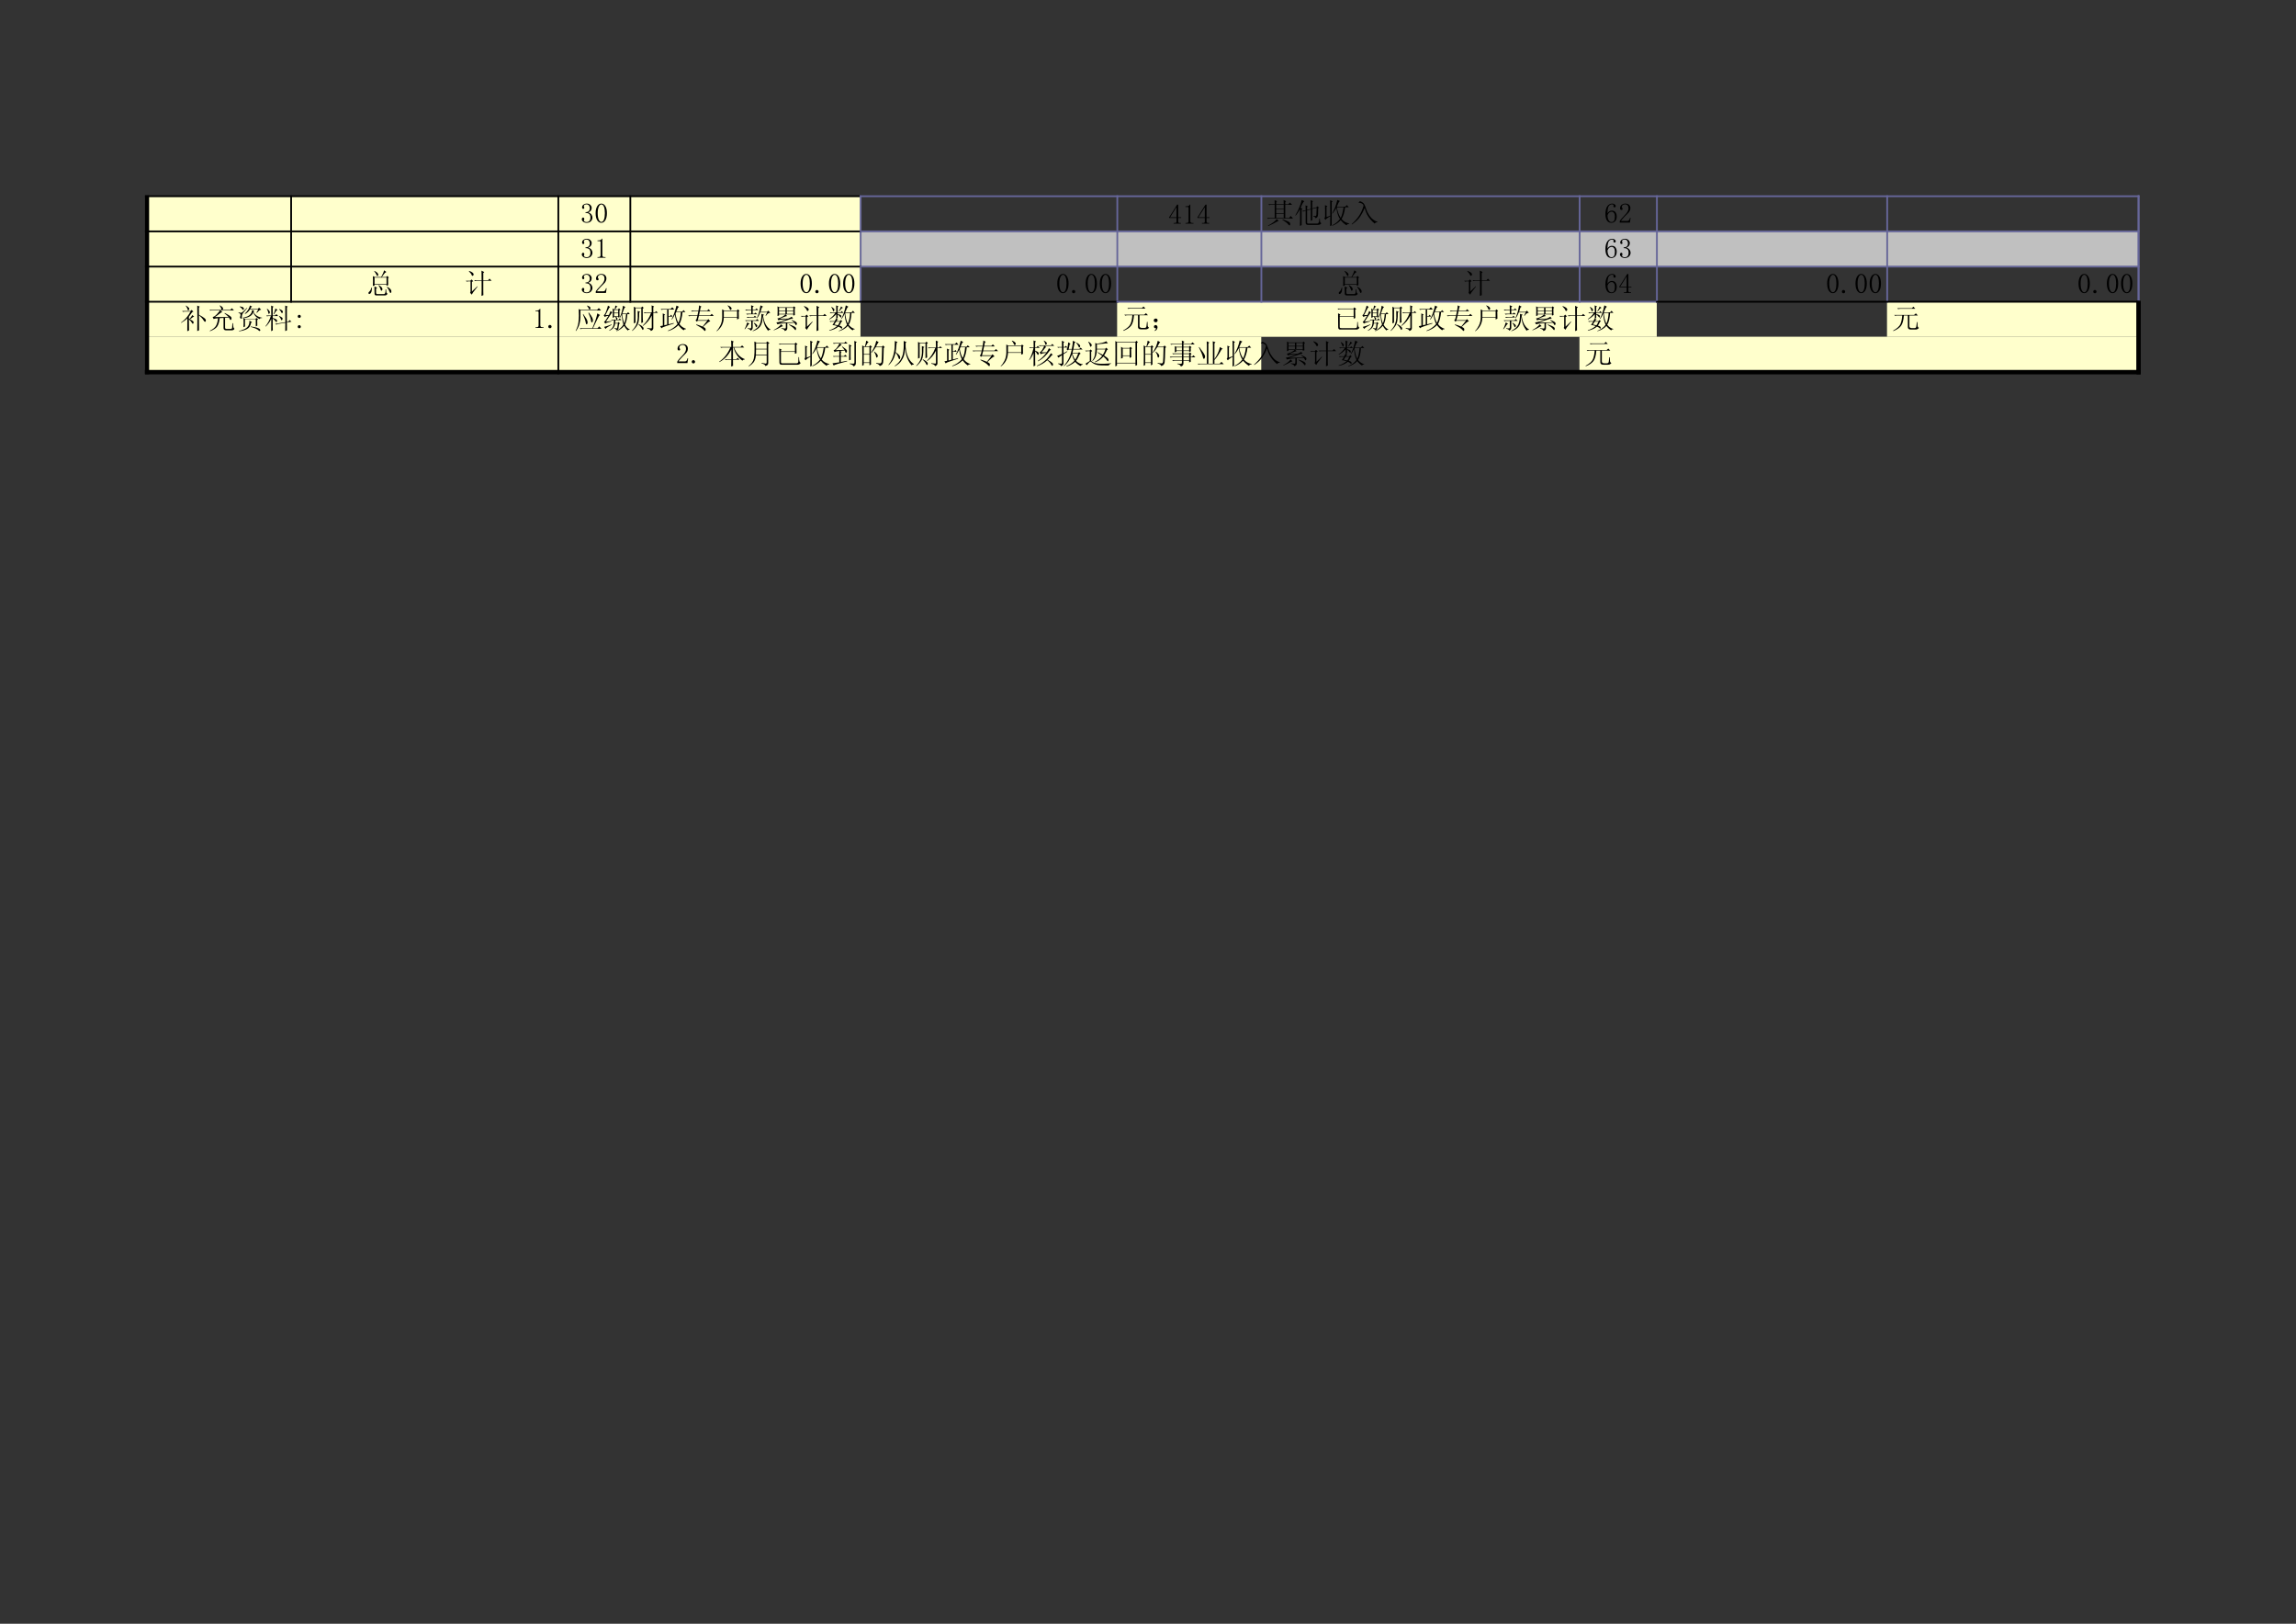 <?xml version="1.0" encoding="UTF-8"?>
<svg xmlns="http://www.w3.org/2000/svg" xmlns:xlink="http://www.w3.org/1999/xlink" width="841.89pt" height="595.304pt" viewBox="0 0 841.89 595.304" version="1.1">
<rect x="0" y="0" width="841.89" height="595.304" fill="#333333" stroke="none"/>
<defs>
<g>
<symbol overflow="visible" id="glyph0-0">
<path style="stroke:none;" d=""/>
</symbol>
<symbol overflow="visible" id="glyph0-1">
<path style="stroke:none;" d="M 4.516 -2.016 C 4.516 -1.504 4.328 -1.051 3.953 -0.656 C 3.578 -0.27 3.051 -0.078 2.375 -0.078 C 1.895 -0.078 1.477 -0.211 1.125 -0.484 C 0.781 -0.754 0.609 -1.062 0.609 -1.406 C 0.609 -1.57 0.66 -1.711 0.766 -1.828 C 0.867 -1.953 0.977 -2.016 1.094 -2.016 C 1.25 -2.016 1.359 -1.953 1.422 -1.828 C 1.492 -1.711 1.531 -1.613 1.531 -1.531 C 1.531 -1.395 1.504 -1.281 1.453 -1.188 C 1.398 -1.094 1.375 -1.004 1.375 -0.922 C 1.375 -0.766 1.473 -0.629 1.672 -0.516 C 1.867 -0.41 2.094 -0.359 2.344 -0.359 C 2.82 -0.359 3.18 -0.5 3.422 -0.781 C 3.66 -1.062 3.781 -1.5 3.781 -2.094 C 3.781 -2.57 3.648 -2.957 3.391 -3.25 C 3.141 -3.551 2.664 -3.703 1.969 -3.703 L 1.969 -3.984 C 2.508 -3.984 2.906 -4.109 3.156 -4.359 C 3.414 -4.617 3.547 -4.977 3.547 -5.438 C 3.547 -5.812 3.441 -6.141 3.234 -6.422 C 3.035 -6.703 2.723 -6.844 2.297 -6.844 C 2.109 -6.844 1.906 -6.797 1.688 -6.703 C 1.477 -6.609 1.375 -6.457 1.375 -6.25 C 1.375 -6.031 1.398 -5.895 1.453 -5.844 C 1.504 -5.789 1.531 -5.723 1.531 -5.641 C 1.531 -5.504 1.504 -5.395 1.453 -5.312 C 1.398 -5.238 1.305 -5.203 1.172 -5.203 C 1.055 -5.203 0.953 -5.238 0.859 -5.312 C 0.766 -5.395 0.719 -5.547 0.719 -5.766 C 0.719 -6.16 0.891 -6.484 1.234 -6.734 C 1.586 -6.992 1.992 -7.125 2.453 -7.125 C 2.992 -7.125 3.426 -6.957 3.75 -6.625 C 4.07 -6.289 4.234 -5.938 4.234 -5.562 C 4.234 -5.156 4.129 -4.812 3.922 -4.531 C 3.723 -4.25 3.41 -4.039 2.984 -3.906 C 3.578 -3.688 3.977 -3.398 4.188 -3.047 C 4.406 -2.703 4.516 -2.359 4.516 -2.016 Z M 4.516 -2.016 "/>
</symbol>
<symbol overflow="visible" id="glyph0-2">
<path style="stroke:none;" d="M 2.578 -6.812 C 2.203 -6.812 1.883 -6.52 1.625 -5.938 C 1.375 -5.363 1.25 -4.594 1.25 -3.625 C 1.25 -2.602 1.375 -1.812 1.625 -1.25 C 1.883 -0.688 2.203 -0.406 2.578 -0.406 C 2.984 -0.406 3.301 -0.688 3.531 -1.25 C 3.758 -1.812 3.875 -2.602 3.875 -3.625 C 3.875 -4.594 3.766 -5.363 3.547 -5.938 C 3.328 -6.52 3.004 -6.812 2.578 -6.812 Z M 2.578 -0.078 C 1.984 -0.078 1.484 -0.383 1.078 -1 C 0.68 -1.625 0.484 -2.5 0.484 -3.625 C 0.484 -4.676 0.676 -5.52 1.062 -6.156 C 1.457 -6.801 1.961 -7.125 2.578 -7.125 C 3.172 -7.125 3.66 -6.816 4.047 -6.203 C 4.43 -5.586 4.625 -4.727 4.625 -3.625 C 4.625 -2.52 4.43 -1.648 4.047 -1.016 C 3.66 -0.391 3.172 -0.078 2.578 -0.078 Z M 2.578 -0.078 "/>
</symbol>
<symbol overflow="visible" id="glyph0-3">
<path style="stroke:none;" d="M 3.703 -0.922 C 3.703 -0.734 3.754 -0.598 3.859 -0.516 C 3.973 -0.441 4.125 -0.406 4.312 -0.406 L 4.672 -0.406 L 4.672 -0.156 L 2.016 -0.156 L 2.016 -0.406 L 2.453 -0.406 C 2.672 -0.406 2.828 -0.441 2.922 -0.516 C 3.016 -0.598 3.062 -0.734 3.062 -0.922 L 3.062 -2.25 L 0.359 -2.25 L 0.359 -2.453 L 3.297 -7.125 L 3.703 -7.125 L 3.703 -2.5 L 4.797 -2.5 L 4.797 -2.25 L 3.703 -2.25 Z M 3.016 -6.125 L 0.719 -2.5 L 3.062 -2.5 L 3.062 -6.125 Z M 3.016 -6.125 "/>
</symbol>
<symbol overflow="visible" id="glyph0-4">
<path style="stroke:none;" d="M 2.938 -7.172 L 2.938 -1.047 C 2.938 -0.828 3.004 -0.664 3.141 -0.562 C 3.273 -0.457 3.461 -0.406 3.703 -0.406 L 4.109 -0.406 L 4.109 -0.156 L 1.172 -0.156 L 1.172 -0.406 L 1.531 -0.406 C 1.801 -0.406 1.992 -0.457 2.109 -0.562 C 2.234 -0.664 2.297 -0.828 2.297 -1.047 L 2.297 -5.922 C 2.297 -6.023 2.258 -6.109 2.188 -6.172 C 2.125 -6.242 2.023 -6.281 1.891 -6.281 L 1.172 -6.281 L 1.172 -6.531 L 1.531 -6.531 C 1.852 -6.531 2.113 -6.582 2.312 -6.688 C 2.52 -6.789 2.676 -6.953 2.781 -7.172 Z M 2.938 -7.172 "/>
</symbol>
<symbol overflow="visible" id="glyph0-5">
<path style="stroke:none;" d="M 6.453 -6.891 L 3.703 -6.891 L 3.703 -7.734 L 4.031 -7.969 L 3.109 -8.375 C 3.129 -7.789 3.141 -7.297 3.141 -6.891 L 0.812 -6.891 L 1.125 -6.562 C 1.363 -6.645 1.633 -6.688 1.938 -6.688 L 3.141 -6.688 L 3.141 -1.859 L 0.359 -1.859 L 0.688 -1.531 C 0.926 -1.613 1.191 -1.656 1.484 -1.656 L 9.875 -1.656 L 9.031 -2.578 L 8.422 -1.859 L 7.016 -1.859 L 7.016 -6.688 L 9.547 -6.688 L 8.703 -7.5 L 8.172 -6.891 L 7.016 -6.891 L 7.016 -7.656 L 7.328 -7.969 L 6.406 -8.422 C 6.438 -7.91 6.453 -7.398 6.453 -6.891 Z M 3.703 -6.688 L 6.453 -6.688 L 6.453 -5.281 L 3.703 -5.281 Z M 3.703 -5.078 L 6.453 -5.078 L 6.453 -3.625 L 3.703 -3.625 Z M 3.703 -3.422 L 6.453 -3.422 L 6.453 -1.859 L 3.703 -1.859 Z M 3.906 -1.453 C 3.664 -1.078 3.207 -0.648 2.531 -0.172 C 1.863 0.297 1.258 0.66 0.719 0.922 L 0.766 1.094 C 1.941 0.582 2.836 0.145 3.453 -0.219 C 4.078 -0.582 4.469 -0.766 4.625 -0.766 Z M 5.969 -1.172 C 7.039 -0.523 7.738 0.008 8.062 0.438 C 8.383 0.875 8.609 0.984 8.734 0.766 C 8.867 0.547 8.875 0.273 8.75 -0.047 C 8.633 -0.367 7.734 -0.797 6.047 -1.328 Z M 5.969 -1.172 "/>
</symbol>
<symbol overflow="visible" id="glyph0-6">
<path style="stroke:none;" d="M 8.781 -5.438 L 9.062 -5.688 L 8.422 -6.156 L 8.141 -5.766 L 6.609 -5.359 L 6.609 -7.688 L 6.891 -7.969 L 6.047 -8.375 C 6.066 -7.469 6.078 -6.41 6.078 -5.203 L 4.719 -4.828 L 4.719 -5.875 L 4.953 -6.125 L 4.156 -6.484 C 4.176 -5.891 4.188 -5.301 4.188 -4.719 L 2.984 -4.438 L 3.297 -4.156 L 3.547 -4.344 L 4.188 -4.516 L 4.188 -0.078 C 4.188 0.453 4.508 0.707 5.156 0.688 L 8.578 0.688 C 9.273 0.688 9.719 0.484 9.906 0.078 C 9.633 -0.078 9.484 -0.281 9.453 -0.531 C 9.43 -0.789 9.41 -1.148 9.391 -1.609 L 9.188 -1.609 C 9.188 -1.148 9.145 -0.754 9.062 -0.422 C 8.977 -0.086 8.805 0.117 8.547 0.203 L 5.156 0.203 C 4.863 0.203 4.719 0.055 4.719 -0.234 L 4.719 -4.625 L 6.078 -5 L 6.078 -0.812 L 6.609 -1 L 6.609 -5.156 L 8.219 -5.562 C 8.188 -4.219 8.156 -3.395 8.125 -3.094 C 8.102 -2.801 8.031 -2.629 7.906 -2.578 C 7.789 -2.523 7.492 -2.539 7.016 -2.625 L 7.016 -2.453 C 7.523 -2.266 7.805 -2.023 7.859 -1.734 C 8.129 -1.836 8.359 -2.023 8.547 -2.297 C 8.734 -2.566 8.812 -3.613 8.781 -5.438 Z M 2.094 1.047 L 2.703 0.766 L 2.703 -4.953 L 3.016 -5.203 L 2.344 -5.562 C 2.551 -6.125 2.773 -6.641 3.016 -7.109 C 3.266 -7.578 3.492 -7.863 3.703 -7.969 L 2.734 -8.453 C 2.629 -7.836 2.367 -7 1.953 -5.938 C 1.535 -4.875 1.02 -3.832 0.406 -2.812 L 0.531 -2.703 C 0.977 -3.211 1.516 -4.016 2.141 -5.109 L 2.141 -0.812 C 2.141 -0.375 2.125 0.242 2.094 1.047 Z M 2.094 1.047 "/>
</symbol>
<symbol overflow="visible" id="glyph0-7">
<path style="stroke:none;" d="M 5.312 -5.797 L 7.781 -5.797 C 7.508 -4.004 7.16 -2.703 6.734 -1.891 C 6.035 -2.91 5.562 -4.211 5.312 -5.797 Z M 5.484 -8.453 C 5.078 -6.609 4.441 -4.973 3.578 -3.547 L 3.703 -3.469 C 4.242 -4.082 4.727 -4.789 5.156 -5.594 C 5.344 -3.852 5.773 -2.473 6.453 -1.453 C 5.617 -0.43 4.66 0.332 3.578 0.844 L 3.672 1 C 4.848 0.551 5.867 -0.129 6.734 -1.047 C 7.348 -0.297 8.055 0.332 8.859 0.844 C 9.098 0.438 9.422 0.266 9.828 0.328 L 9.875 0.156 C 8.719 -0.051 7.773 -0.586 7.047 -1.453 C 7.723 -2.629 8.156 -4.078 8.344 -5.797 L 9.703 -5.797 L 8.984 -6.562 L 8.344 -6 L 5.312 -6 C 5.582 -6.695 5.789 -7.18 5.938 -7.453 C 6.082 -7.723 6.254 -7.926 6.453 -8.062 Z M 1 -2.453 C 1 -2.109 0.906 -1.844 0.719 -1.656 L 1.172 -1.172 C 1.328 -1.492 1.906 -1.938 2.906 -2.5 C 2.906 -1.188 2.891 0.02 2.859 1.125 L 3.422 0.812 L 3.422 -7.609 L 3.781 -7.938 L 2.859 -8.375 C 2.891 -7.406 2.906 -5.516 2.906 -2.703 L 1.531 -2.172 L 1.531 -5.922 L 1.859 -6.156 L 0.969 -6.562 C 0.988 -6 1 -5.453 1 -4.922 Z M 1 -2.453 "/>
</symbol>
<symbol overflow="visible" id="glyph0-8">
<path style="stroke:none;" d="M 2.906 -7.453 C 3.551 -7.422 4.039 -7.273 4.375 -7.016 C 4.707 -6.766 4.832 -6.477 4.75 -6.156 C 4.352 -4.82 3.82 -3.656 3.156 -2.656 C 2.5 -1.664 1.594 -0.645 0.438 0.406 L 0.531 0.531 C 1.895 -0.414 2.906 -1.383 3.562 -2.375 C 4.219 -3.375 4.766 -4.422 5.203 -5.516 C 5.441 -4.578 5.727 -3.797 6.062 -3.172 C 6.395 -2.555 6.789 -1.969 7.25 -1.406 C 7.707 -0.844 8.242 -0.305 8.859 0.203 C 9.078 -0.117 9.414 -0.297 9.875 -0.328 L 9.875 -0.484 C 8.82 -0.773 7.938 -1.406 7.219 -2.375 C 6.508 -3.344 6.035 -4.223 5.797 -5.016 C 5.555 -5.805 5.305 -6.43 5.047 -6.891 C 4.797 -7.348 4.27 -7.723 3.469 -8.016 Z M 2.906 -7.453 "/>
</symbol>
<symbol overflow="visible" id="glyph0-9">
<path style="stroke:none;" d="M 1.25 -2.906 C 1.25 -2.094 1.391 -1.461 1.672 -1.016 C 1.953 -0.578 2.297 -0.359 2.703 -0.359 C 3.098 -0.359 3.406 -0.504 3.625 -0.797 C 3.844 -1.098 3.953 -1.648 3.953 -2.453 C 3.953 -2.992 3.836 -3.41 3.609 -3.703 C 3.379 -4.004 3.102 -4.156 2.781 -4.156 C 2.488 -4.156 2.211 -4.066 1.953 -3.891 C 1.703 -3.711 1.469 -3.383 1.25 -2.906 Z M 2.812 -4.547 C 3.457 -4.547 3.922 -4.332 4.203 -3.906 C 4.484 -3.477 4.625 -2.992 4.625 -2.453 C 4.625 -1.648 4.43 -1.051 4.047 -0.656 C 3.66 -0.27 3.211 -0.078 2.703 -0.078 C 1.973 -0.078 1.422 -0.352 1.047 -0.906 C 0.672 -1.457 0.484 -2.254 0.484 -3.297 C 0.484 -4.535 0.711 -5.484 1.172 -6.141 C 1.629 -6.797 2.242 -7.125 3.016 -7.125 C 3.391 -7.125 3.691 -7.016 3.922 -6.797 C 4.148 -6.586 4.266 -6.406 4.266 -6.25 C 4.266 -6.082 4.227 -5.957 4.156 -5.875 C 4.094 -5.801 3.984 -5.766 3.828 -5.766 C 3.691 -5.766 3.586 -5.797 3.516 -5.859 C 3.453 -5.93 3.422 -6.031 3.422 -6.156 C 3.422 -6.219 3.426 -6.273 3.438 -6.328 C 3.457 -6.379 3.469 -6.43 3.469 -6.484 C 3.469 -6.586 3.426 -6.672 3.344 -6.734 C 3.258 -6.805 3.113 -6.844 2.906 -6.844 C 2.445 -6.844 2.055 -6.633 1.734 -6.219 C 1.41 -5.801 1.25 -4.895 1.25 -3.5 C 1.406 -3.852 1.625 -4.113 1.906 -4.281 C 2.195 -4.457 2.5 -4.547 2.812 -4.547 Z M 2.812 -4.547 "/>
</symbol>
<symbol overflow="visible" id="glyph0-10">
<path style="stroke:none;" d="M 3.75 -5.359 C 3.75 -5.836 3.641 -6.203 3.422 -6.453 C 3.211 -6.711 2.891 -6.844 2.453 -6.844 C 2.129 -6.844 1.852 -6.754 1.625 -6.578 C 1.406 -6.41 1.297 -6.191 1.297 -5.922 C 1.297 -5.766 1.344 -5.629 1.438 -5.516 C 1.531 -5.41 1.578 -5.305 1.578 -5.203 C 1.578 -5.066 1.539 -4.961 1.469 -4.891 C 1.406 -4.828 1.305 -4.797 1.172 -4.797 C 1.004 -4.797 0.875 -4.844 0.781 -4.938 C 0.688 -5.031 0.641 -5.18 0.641 -5.391 C 0.641 -5.961 0.844 -6.395 1.25 -6.688 C 1.656 -6.977 2.082 -7.125 2.531 -7.125 C 3.176 -7.125 3.656 -6.961 3.969 -6.641 C 4.281 -6.316 4.438 -5.914 4.438 -5.438 C 4.438 -5.113 4.359 -4.789 4.203 -4.469 C 4.055 -4.145 3.82 -3.836 3.5 -3.547 C 2.727 -2.797 2.133 -2.18 1.719 -1.703 C 1.301 -1.234 1.051 -0.922 0.969 -0.766 L 3.344 -0.766 C 3.582 -0.766 3.781 -0.859 3.938 -1.047 C 4.102 -1.234 4.211 -1.516 4.266 -1.891 L 4.516 -1.891 L 4.266 -0.156 L 0.531 -0.156 L 0.531 -0.688 C 0.656 -0.926 0.875 -1.234 1.188 -1.609 C 1.5 -1.984 1.91 -2.426 2.422 -2.938 C 2.879 -3.395 3.211 -3.82 3.422 -4.219 C 3.641 -4.625 3.75 -5.004 3.75 -5.359 Z M 3.75 -5.359 "/>
</symbol>
<symbol overflow="visible" id="glyph0-11">
<path style="stroke:none;" d="M 1.297 -0.047 C 1.129 -0.047 0.984 -0.098 0.859 -0.203 C 0.742 -0.305 0.688 -0.453 0.688 -0.641 C 0.688 -0.828 0.742 -0.973 0.859 -1.078 C 0.984 -1.191 1.129 -1.25 1.297 -1.25 C 1.453 -1.25 1.586 -1.188 1.703 -1.062 C 1.828 -0.945 1.891 -0.805 1.891 -0.641 C 1.891 -0.453 1.828 -0.305 1.703 -0.203 C 1.586 -0.098 1.453 -0.047 1.297 -0.047 Z M 1.297 -0.047 "/>
</symbol>
<symbol overflow="visible" id="glyph0-12">
<path style="stroke:none;" d="M 0.844 -5 L 1.172 -4.672 C 1.41 -4.754 1.676 -4.797 1.969 -4.797 L 3.781 -4.797 C 3.707 -3.609 3.5 -2.582 3.156 -1.719 C 2.82 -0.863 1.914 -0.035 0.438 0.766 L 0.531 0.922 C 1.844 0.391 2.781 -0.25 3.344 -1 C 3.906 -1.758 4.254 -3.023 4.391 -4.797 L 5.844 -4.797 L 5.844 -0.531 C 5.844 0.062 6.219 0.359 6.969 0.359 L 8.703 0.359 C 9.18 0.359 9.582 0.16 9.906 -0.234 C 9.613 -0.398 9.445 -0.609 9.406 -0.859 C 9.363 -1.117 9.344 -1.625 9.344 -2.375 L 9.141 -2.375 C 9.086 -1.707 9.023 -1.172 8.953 -0.766 C 8.891 -0.359 8.66 -0.156 8.266 -0.156 L 7.328 -0.156 C 6.711 -0.156 6.406 -0.383 6.406 -0.844 L 6.406 -4.797 L 9.5 -4.797 L 8.781 -5.562 L 8.141 -5 Z M 1.969 -7.453 L 2.297 -7.125 C 2.535 -7.207 2.805 -7.25 3.109 -7.25 L 8.578 -7.25 L 7.859 -8.016 L 7.328 -7.453 Z M 1.969 -7.453 "/>
</symbol>
<symbol overflow="visible" id="glyph0-13">
<path style="stroke:none;" d=""/>
</symbol>
<symbol overflow="visible" id="glyph0-14">
<path style="stroke:none;" d="M 3.016 -2.453 C 3.047 -2.078 3.062 -1.258 3.062 0 C 3.008 0.562 3.223 0.832 3.703 0.812 L 6.891 0.812 C 7.316 0.812 7.625 0.609 7.812 0.203 C 7.602 0.066 7.469 -0.098 7.406 -0.297 C 7.352 -0.504 7.316 -0.875 7.297 -1.406 L 7.094 -1.406 C 7.094 -0.844 7.062 -0.426 7 -0.156 C 6.945 0.102 6.801 0.266 6.562 0.328 L 4.031 0.328 C 3.758 0.297 3.625 0.133 3.625 -0.156 L 3.625 -1.656 L 4.031 -2.016 Z M 4.516 -2.859 C 4.91 -2.297 5.156 -1.828 5.25 -1.453 C 5.344 -1.078 5.457 -0.891 5.594 -0.891 C 5.727 -0.891 5.836 -1.008 5.922 -1.25 C 6.004 -1.488 5.961 -1.734 5.797 -1.984 C 5.641 -2.242 5.238 -2.578 4.594 -2.984 Z M 7.609 -2.25 C 8.098 -1.582 8.406 -1.039 8.531 -0.625 C 8.664 -0.207 8.812 -0.023 8.969 -0.078 C 9.133 -0.129 9.223 -0.301 9.234 -0.594 C 9.254 -0.895 9.145 -1.188 8.906 -1.469 C 8.664 -1.75 8.258 -2.051 7.688 -2.375 Z M 1.938 -2.047 C 1.75 -1.348 1.504 -0.879 1.203 -0.641 C 0.91 -0.398 0.789 -0.176 0.844 0.031 C 0.895 0.25 1.031 0.332 1.25 0.281 C 1.469 0.227 1.66 0.039 1.828 -0.281 C 2.004 -0.602 2.094 -1.191 2.094 -2.047 Z M 3.016 -8.172 L 2.938 -8.062 C 3.344 -7.57 3.613 -7.145 3.75 -6.781 C 3.883 -6.426 4.023 -6.266 4.172 -6.297 C 4.316 -6.336 4.398 -6.473 4.422 -6.703 C 4.453 -6.93 4.352 -7.172 4.125 -7.422 C 3.895 -7.68 3.523 -7.93 3.016 -8.172 Z M 2.453 -2.625 L 3.062 -2.812 L 3.062 -3.141 L 7.453 -3.141 L 7.453 -2.703 L 8.062 -2.938 C 8.031 -3.344 8.016 -4.203 8.016 -5.516 L 8.297 -5.719 L 7.781 -6.328 L 7.328 -5.922 L 5.719 -5.922 C 6.094 -6.43 6.383 -6.828 6.594 -7.109 C 6.812 -7.391 7.082 -7.613 7.406 -7.781 L 6.562 -8.375 C 6.488 -8.051 6.363 -7.688 6.188 -7.281 C 6.008 -6.883 5.785 -6.43 5.516 -5.922 L 3.188 -5.922 L 2.453 -6.25 C 2.484 -5.676 2.5 -5.082 2.5 -4.469 C 2.5 -3.852 2.484 -3.238 2.453 -2.625 Z M 3.062 -5.719 L 7.453 -5.719 L 7.453 -3.344 L 3.062 -3.344 Z M 3.062 -5.719 "/>
</symbol>
<symbol overflow="visible" id="glyph0-15">
<path style="stroke:none;" d="M 1.531 -8.016 C 2.094 -7.473 2.426 -7.039 2.531 -6.719 C 2.645 -6.406 2.797 -6.297 2.984 -6.391 C 3.172 -6.484 3.266 -6.648 3.266 -6.891 C 3.266 -7.129 3.125 -7.352 2.844 -7.562 C 2.562 -7.781 2.148 -7.984 1.609 -8.172 Z M 2.656 -0.641 L 2.656 -4.156 L 3.141 -4.391 L 2.5 -5.031 L 2.047 -4.547 L 0.406 -4.547 L 0.719 -4.234 C 0.969 -4.305 1.238 -4.344 1.531 -4.344 L 2.141 -4.344 L 2.141 -0.922 C 2.141 -0.922 2.141 -0.832 2.141 -0.656 C 2.141 -0.488 2.082 -0.32 1.969 -0.156 L 2.578 0.531 C 2.797 0.145 2.977 -0.148 3.125 -0.359 C 3.27 -0.578 3.801 -1.266 4.719 -2.422 L 4.625 -2.531 Z M 6.203 -4.75 L 3.469 -4.75 L 3.781 -4.438 C 4.031 -4.508 4.301 -4.547 4.594 -4.547 L 6.203 -4.547 L 6.203 -0.969 C 6.203 -0.539 6.188 0.113 6.156 1 L 6.844 0.719 C 6.82 0.207 6.812 -0.285 6.812 -0.766 L 6.812 -4.547 L 9.875 -4.547 L 9.109 -5.312 L 8.578 -4.75 L 6.812 -4.75 L 6.812 -7.406 L 7.172 -7.734 L 6.156 -8.266 C 6.188 -7.723 6.203 -6.551 6.203 -4.75 Z M 6.203 -4.75 "/>
</symbol>
<symbol overflow="visible" id="glyph0-16">
<path style="stroke:none;" d="M 6.359 1 L 7.016 0.719 C 6.984 -0.051 6.969 -1.891 6.969 -4.797 C 7.719 -4.203 8.281 -3.594 8.656 -2.969 C 9.031 -2.352 9.297 -2.227 9.453 -2.594 C 9.617 -2.957 9.488 -3.32 9.062 -3.688 C 8.633 -4.051 7.938 -4.488 6.969 -5 L 6.969 -7.656 L 7.297 -7.938 L 6.359 -8.344 C 6.391 -7.562 6.406 -5.988 6.406 -3.625 C 6.406 -1.258 6.391 0.281 6.359 1 Z M 3.297 -4.266 C 3.617 -4.703 4.023 -5.27 4.516 -5.969 L 4.953 -6.125 L 4.312 -6.766 L 3.906 -6.359 L 0.812 -6.359 L 1.125 -6.047 C 1.363 -6.117 1.633 -6.156 1.938 -6.156 L 3.875 -6.156 C 3.625 -5.594 3.191 -4.922 2.578 -4.141 C 1.961 -3.367 1.238 -2.703 0.406 -2.141 L 0.484 -2.016 C 1.422 -2.547 2.172 -3.098 2.734 -3.672 C 2.734 -1.172 2.723 0.398 2.703 1.047 L 3.344 0.766 C 3.312 0.203 3.297 -1.141 3.297 -3.266 C 3.785 -2.91 4.145 -2.508 4.375 -2.062 C 4.602 -1.625 4.789 -1.551 4.938 -1.844 C 5.082 -2.145 5.051 -2.395 4.844 -2.594 C 4.645 -2.801 4.254 -3.035 3.672 -3.297 C 3.992 -3.547 4.379 -3.832 4.828 -4.156 L 5.234 -4.266 L 4.547 -4.875 C 4.336 -4.445 3.977 -3.953 3.469 -3.391 L 3.297 -3.469 Z M 2.25 -8.344 L 2.141 -8.266 C 2.516 -7.754 2.75 -7.301 2.844 -6.906 C 2.938 -6.52 3.082 -6.469 3.281 -6.75 C 3.477 -7.031 3.484 -7.285 3.297 -7.516 C 3.109 -7.742 2.758 -8.02 2.25 -8.344 Z M 2.25 -8.344 "/>
</symbol>
<symbol overflow="visible" id="glyph0-17">
<path style="stroke:none;" d="M 2.531 -4.156 C 3.156 -4.551 3.68 -4.93 4.109 -5.297 C 4.535 -5.66 4.91 -5.895 5.234 -6 L 4.516 -6.609 L 9.5 -6.609 L 8.734 -7.375 L 8.172 -6.812 L 5.281 -6.812 C 5.551 -7.051 5.609 -7.297 5.453 -7.547 C 5.305 -7.805 4.953 -8.098 4.391 -8.422 L 4.266 -8.297 C 4.672 -7.785 4.891 -7.289 4.922 -6.812 L 0.531 -6.812 L 0.844 -6.484 L 1.203 -6.609 L 4.391 -6.609 C 4.172 -6.234 3.766 -5.734 3.172 -5.109 C 2.586 -4.492 2.094 -4.188 1.688 -4.188 L 2.047 -3.422 C 2.316 -3.555 2.859 -3.648 3.672 -3.703 C 3.586 -2.734 3.367 -1.875 3.016 -1.125 C 2.672 -0.375 1.879 0.297 0.641 0.891 L 0.719 1.047 C 2.062 0.535 2.953 -0.051 3.391 -0.719 C 3.836 -1.395 4.129 -2.406 4.266 -3.75 L 5.688 -3.828 L 5.688 -0.125 C 5.688 0.438 5.992 0.719 6.609 0.719 L 8.547 0.719 C 9.109 0.75 9.492 0.562 9.703 0.156 C 9.516 0 9.383 -0.176 9.312 -0.375 C 9.25 -0.582 9.191 -1.086 9.141 -1.891 L 8.938 -1.891 C 8.914 -1.086 8.883 -0.535 8.844 -0.234 C 8.801 0.055 8.617 0.203 8.297 0.203 L 6.766 0.203 C 6.422 0.203 6.25 0.039 6.25 -0.281 L 6.25 -3.875 L 7.656 -3.953 C 7.844 -3.648 7.984 -3.406 8.078 -3.219 C 8.172 -3.031 8.301 -3.023 8.469 -3.203 C 8.645 -3.379 8.68 -3.633 8.578 -3.969 C 8.473 -4.301 7.656 -4.859 6.125 -5.641 L 6.047 -5.484 C 6.797 -4.891 7.289 -4.445 7.531 -4.156 Z M 2.531 -4.156 "/>
</symbol>
<symbol overflow="visible" id="glyph0-18">
<path style="stroke:none;" d="M 7.406 -5.766 L 7.578 -5.688 C 7.898 -6.062 8.172 -6.344 8.391 -6.531 C 8.617 -6.719 8.867 -6.82 9.141 -6.844 L 8.344 -7.609 L 7.969 -7.125 L 5.109 -7.125 C 5.43 -7.719 5.676 -8 5.844 -7.969 L 5.031 -8.375 C 4.926 -7.945 4.723 -7.461 4.422 -6.922 C 4.129 -6.391 3.703 -5.879 3.141 -5.391 L 3.266 -5.281 C 3.93 -5.602 4.52 -6.148 5.031 -6.922 L 8.062 -6.922 Z M 5.797 -6.734 C 5.797 -6.086 5.551 -5.516 5.062 -5.016 C 4.582 -4.516 3.688 -4.133 2.375 -3.875 L 2.422 -3.703 C 4.484 -3.867 5.758 -4.582 6.25 -5.844 C 6.57 -4.789 7.348 -3.973 8.578 -3.391 C 8.66 -3.68 8.957 -3.812 9.469 -3.781 L 9.469 -3.906 C 7.957 -4.145 6.91 -4.844 6.328 -6 C 6.379 -6.219 6.484 -6.352 6.641 -6.406 Z M 1.375 -8.062 L 1.297 -7.891 C 1.723 -7.629 2.031 -7.344 2.219 -7.031 C 2.406 -6.719 2.566 -6.676 2.703 -6.906 C 2.836 -7.133 2.82 -7.352 2.656 -7.562 C 2.5 -7.781 2.07 -7.945 1.375 -8.062 Z M 3.953 -7.531 C 2.879 -6.457 2.254 -5.879 2.078 -5.797 C 1.898 -5.723 1.754 -5.688 1.641 -5.688 C 1.535 -5.688 1.27 -5.75 0.844 -5.875 L 0.812 -5.719 C 1.238 -5.562 1.484 -5.367 1.547 -5.141 C 1.617 -4.91 1.586 -4.641 1.453 -4.328 C 1.316 -4.023 1.391 -3.785 1.672 -3.609 C 1.953 -3.43 2.082 -3.531 2.062 -3.906 C 2.051 -4.281 2.07 -4.602 2.125 -4.875 C 2.188 -5.145 2.363 -5.453 2.656 -5.797 C 2.957 -6.148 3.426 -6.703 4.062 -7.453 Z M 2.656 -0.406 L 3.219 -0.688 L 3.219 -3.266 L 7.172 -3.266 L 7.172 -0.688 L 7.734 -1 C 7.703 -1.438 7.688 -2.125 7.688 -3.062 L 8.062 -3.266 L 7.375 -3.828 L 7.047 -3.422 L 3.297 -3.422 L 2.656 -3.703 C 2.688 -3.141 2.703 -2.609 2.703 -2.109 C 2.703 -1.617 2.688 -1.051 2.656 -0.406 Z M 4.828 -2.812 L 4.828 -2.219 C 4.773 -1.625 4.594 -1.117 4.281 -0.703 C 3.977 -0.285 3.504 0.062 2.859 0.344 C 2.211 0.625 1.582 0.832 0.969 0.969 L 1 1.094 C 1.969 0.977 2.785 0.773 3.453 0.484 C 4.129 0.191 4.609 -0.164 4.891 -0.594 C 5.172 -1.031 5.352 -1.504 5.438 -2.016 L 5.766 -2.297 Z M 5.312 -0.531 C 6.039 -0.332 6.645 -0.129 7.125 0.078 C 7.613 0.297 7.977 0.523 8.219 0.766 C 8.457 1.004 8.633 1.035 8.75 0.859 C 8.875 0.691 8.844 0.504 8.656 0.297 C 8.469 0.098 8.117 -0.078 7.609 -0.234 C 7.098 -0.398 6.332 -0.551 5.312 -0.688 Z M 5.312 -0.531 "/>
</symbol>
<symbol overflow="visible" id="glyph0-19">
<path style="stroke:none;" d="M 3.062 -0.328 L 3.062 -3.625 C 3.57 -3.25 3.93 -2.883 4.141 -2.531 C 4.359 -2.188 4.516 -2.176 4.609 -2.5 C 4.703 -2.82 4.656 -3.062 4.469 -3.219 C 4.281 -3.383 3.812 -3.586 3.062 -3.828 L 3.062 -4.516 L 5.078 -4.516 L 4.391 -5.203 L 3.906 -4.719 L 3.062 -4.719 L 3.062 -7.656 L 3.391 -7.938 L 2.5 -8.344 C 2.52 -7.133 2.531 -5.926 2.531 -4.719 L 0.688 -4.719 L 1 -4.391 L 1.375 -4.516 L 2.375 -4.516 C 1.914 -3.035 1.258 -1.785 0.406 -0.766 L 0.484 -0.641 C 1.398 -1.504 2.082 -2.445 2.531 -3.469 C 2.531 -1.719 2.52 -0.211 2.5 1.047 L 3.109 0.688 C 3.078 0.281 3.062 -0.055 3.062 -0.328 Z M 1.047 -7.203 L 0.922 -7.125 C 1.242 -6.508 1.426 -6.016 1.469 -5.641 C 1.508 -5.266 1.629 -5.191 1.828 -5.422 C 2.035 -5.648 2.082 -5.895 1.969 -6.156 C 1.863 -6.426 1.555 -6.773 1.047 -7.203 Z M 5.516 -7.094 L 5.438 -6.969 C 5.863 -6.488 6.141 -6.094 6.266 -5.781 C 6.391 -5.469 6.523 -5.457 6.672 -5.75 C 6.816 -6.051 6.801 -6.289 6.625 -6.469 C 6.445 -6.645 6.078 -6.852 5.516 -7.094 Z M 5.438 -4.547 L 5.359 -4.438 C 5.785 -3.945 6.051 -3.535 6.156 -3.203 C 6.27 -2.867 6.41 -2.863 6.578 -3.188 C 6.754 -3.508 6.723 -3.766 6.484 -3.953 C 6.242 -4.141 5.895 -4.336 5.438 -4.547 Z M 7.688 -2.25 L 3.953 -1.656 L 4.438 -1.328 L 4.75 -1.578 L 7.688 -2.047 C 7.688 -1.055 7.676 -0.039 7.656 1 L 8.297 0.719 C 8.273 0.082 8.266 -0.867 8.266 -2.141 L 9.953 -2.453 L 9.188 -3.062 L 8.828 -2.453 L 8.266 -2.344 L 8.266 -7.688 L 8.578 -7.969 L 7.656 -8.344 C 7.676 -6.645 7.688 -4.613 7.688 -2.25 Z M 4.828 -6.766 L 4.062 -7.297 C 3.906 -6.484 3.664 -5.785 3.344 -5.203 L 3.469 -5.109 C 3.789 -5.547 4.047 -5.914 4.234 -6.219 C 4.422 -6.531 4.617 -6.711 4.828 -6.766 Z M 4.828 -6.766 "/>
</symbol>
<symbol overflow="visible" id="glyph0-20">
<path style="stroke:none;" d="M 3.062 -4.391 C 3.062 -4.234 3.004 -4.098 2.891 -3.984 C 2.785 -3.879 2.656 -3.828 2.5 -3.828 C 2.332 -3.828 2.195 -3.879 2.094 -3.984 C 1.988 -4.098 1.938 -4.234 1.938 -4.391 C 1.938 -4.547 1.988 -4.676 2.094 -4.781 C 2.195 -4.895 2.332 -4.953 2.5 -4.953 C 2.656 -4.953 2.785 -4.895 2.891 -4.781 C 3.004 -4.676 3.062 -4.547 3.062 -4.391 Z M 3.062 -0.609 C 3.062 -0.441 3.004 -0.305 2.891 -0.203 C 2.785 -0.098 2.656 -0.047 2.5 -0.047 C 2.332 -0.047 2.195 -0.098 2.094 -0.203 C 1.988 -0.305 1.938 -0.441 1.938 -0.609 C 1.938 -0.766 1.988 -0.895 2.094 -1 C 2.195 -1.113 2.332 -1.172 2.5 -1.172 C 2.656 -1.172 2.785 -1.113 2.891 -1 C 3.004 -0.895 3.062 -0.766 3.062 -0.609 Z M 3.062 -0.609 "/>
</symbol>
<symbol overflow="visible" id="glyph0-21">
<path style="stroke:none;" d="M 3.188 -5.234 L 3.062 -5.156 C 3.656 -3.789 3.988 -2.82 4.062 -2.25 C 4.145 -1.688 4.273 -1.43 4.453 -1.484 C 4.629 -1.547 4.734 -1.688 4.766 -1.906 C 4.805 -2.133 4.773 -2.441 4.672 -2.828 C 4.566 -3.223 4.07 -4.023 3.188 -5.234 Z M 5.234 -5.797 L 5.078 -5.688 C 5.641 -4.445 5.953 -3.535 6.016 -2.953 C 6.086 -2.379 6.207 -2.117 6.375 -2.172 C 6.551 -2.223 6.664 -2.422 6.719 -2.766 C 6.781 -3.117 6.703 -3.508 6.484 -3.938 C 6.266 -4.375 5.848 -4.992 5.234 -5.797 Z M 1.891 -0.047 L 2.219 0.281 C 2.457 0.195 2.723 0.156 3.016 0.156 L 9.875 0.156 L 9.062 -0.719 L 8.422 -0.047 L 6.766 -0.047 C 7.359 -1.223 7.867 -2.297 8.297 -3.266 C 8.723 -4.234 9.07 -4.77 9.344 -4.875 L 8.344 -5.484 C 8.227 -4.785 8.039 -4.055 7.781 -3.297 C 7.531 -2.547 7.113 -1.461 6.531 -0.047 Z M 1.531 -7.094 C 1.582 -6.227 1.602 -5.395 1.594 -4.594 C 1.582 -3.789 1.52 -2.953 1.406 -2.078 C 1.301 -1.203 0.969 -0.211 0.406 0.891 L 0.531 0.969 C 1.195 0.031 1.629 -0.848 1.828 -1.672 C 2.035 -2.492 2.145 -3.27 2.156 -4 C 2.164 -4.738 2.172 -5.594 2.172 -6.562 L 9.703 -6.562 L 8.906 -7.453 L 8.266 -6.766 L 2.25 -6.766 Z M 4.672 -8.375 L 4.594 -8.219 C 4.938 -7.812 5.141 -7.488 5.203 -7.25 C 5.273 -7.008 5.375 -6.895 5.5 -6.906 C 5.625 -6.914 5.719 -6.988 5.781 -7.125 C 5.844 -7.258 5.844 -7.43 5.781 -7.641 C 5.719 -7.859 5.348 -8.102 4.672 -8.375 Z M 4.672 -8.375 "/>
</symbol>
<symbol overflow="visible" id="glyph0-22">
<path style="stroke:none;" d="M 1 -4.828 C 1.32 -5.453 1.641 -6.082 1.953 -6.719 C 2.266 -7.363 2.516 -7.742 2.703 -7.859 L 1.938 -8.344 C 1.852 -7.852 1.633 -7.148 1.281 -6.234 C 0.938 -5.328 0.629 -4.859 0.359 -4.828 L 0.812 -4.156 C 0.969 -4.312 1.145 -4.414 1.344 -4.469 C 1.551 -4.52 1.816 -4.57 2.141 -4.625 C 1.703 -3.875 1.352 -3.316 1.094 -2.953 C 0.844 -2.598 0.641 -2.422 0.484 -2.422 L 0.969 -1.734 C 1.07 -1.867 1.305 -1.992 1.672 -2.109 C 2.035 -2.234 2.551 -2.375 3.219 -2.531 L 3.219 -2.703 C 2.551 -2.586 1.879 -2.504 1.203 -2.453 C 1.848 -3.398 2.359 -4.176 2.734 -4.781 C 3.109 -5.383 3.379 -5.738 3.547 -5.844 L 2.906 -6.359 C 2.738 -5.879 2.535 -5.398 2.297 -4.922 Z M 0.531 -0.531 L 1.047 0.203 C 1.18 -0.016 1.461 -0.254 1.891 -0.516 C 2.316 -0.785 2.801 -1.055 3.344 -1.328 L 3.297 -1.453 C 2.734 -1.234 2.191 -1.035 1.672 -0.859 C 1.148 -0.691 0.77 -0.582 0.531 -0.531 Z M 4.188 -6.766 L 5.688 -6.766 L 5.688 -5.719 L 4.188 -5.719 Z M 4.188 -5.516 L 5.688 -5.516 L 5.688 -4.469 L 4.188 -4.469 Z M 6 -1.578 L 6.328 -1.766 L 5.844 -2.344 L 5.516 -1.969 L 4.594 -1.969 C 4.613 -2.289 4.641 -2.641 4.672 -3.016 L 6.812 -3.016 L 6.281 -3.672 L 5.875 -3.219 L 5.234 -3.219 C 5.422 -3.406 5.477 -3.578 5.406 -3.734 C 5.344 -3.898 5.148 -4.078 4.828 -4.266 L 5.688 -4.266 L 5.688 -3.953 L 6.203 -4.188 C 6.172 -4.508 6.156 -4.816 6.156 -5.109 C 6.156 -5.41 6.156 -5.91 6.156 -6.609 L 6.531 -6.812 L 5.969 -7.375 L 5.688 -6.969 L 4.594 -6.969 C 4.75 -7.238 4.891 -7.469 5.016 -7.656 C 5.141 -7.844 5.297 -7.938 5.484 -7.938 L 4.672 -8.375 C 4.641 -8.133 4.547 -7.664 4.391 -6.969 L 4.188 -6.969 L 3.672 -7.297 C 3.691 -6.891 3.703 -6.395 3.703 -5.812 C 3.703 -5.238 3.691 -4.594 3.672 -3.875 L 4.188 -4.062 L 4.188 -4.266 L 4.625 -4.266 C 4.82 -3.941 4.945 -3.594 5 -3.219 L 3.109 -3.219 L 3.422 -2.906 L 3.781 -3.016 L 4.156 -3.016 C 4.156 -1.973 4.039 -1.195 3.812 -0.688 C 3.582 -0.176 3.102 0.305 2.375 0.766 L 2.453 0.891 C 3.266 0.484 3.812 0.062 4.094 -0.375 C 4.375 -0.82 4.539 -1.285 4.594 -1.766 L 5.562 -1.766 C 5.445 -0.742 5.363 -0.188 5.312 -0.094 C 5.258 0 5.172 0.035 5.047 0.016 C 4.93 0.004 4.672 -0.051 4.266 -0.156 L 4.234 0 C 4.711 0.133 4.953 0.363 4.953 0.688 C 5.172 0.656 5.348 0.602 5.484 0.531 C 5.617 0.469 5.711 0.344 5.766 0.156 C 5.816 -0.031 5.895 -0.609 6 -1.578 Z M 7.172 -5.234 L 8.578 -5.234 C 8.473 -3.648 8.242 -2.523 7.891 -1.859 C 7.547 -2.711 7.305 -3.836 7.172 -5.234 Z M 7.016 -5.031 C 7.066 -3.688 7.266 -2.477 7.609 -1.406 C 7.078 -0.5 6.234 0.273 5.078 0.922 L 5.156 1.047 C 6.395 0.484 7.297 -0.172 7.859 -0.922 C 8.203 -0.305 8.656 0.27 9.219 0.812 C 9.281 0.594 9.508 0.469 9.906 0.438 L 9.906 0.328 C 9.258 0.141 8.68 -0.41 8.172 -1.328 C 8.68 -2.348 8.977 -3.641 9.062 -5.203 L 9.953 -5.203 L 9.344 -5.922 L 8.906 -5.438 L 7.203 -5.438 C 7.473 -6.164 7.676 -6.719 7.812 -7.094 C 7.945 -7.469 8.125 -7.707 8.344 -7.812 L 7.453 -8.297 C 7.398 -7.785 7.266 -7.094 7.047 -6.219 C 6.836 -5.352 6.555 -4.582 6.203 -3.906 L 6.328 -3.875 C 6.535 -4.113 6.766 -4.5 7.016 -5.031 Z M 7.016 -5.031 "/>
</symbol>
<symbol overflow="visible" id="glyph0-23">
<path style="stroke:none;" d="M 2.859 -1.578 L 2.781 -1.453 C 3.07 -1.148 3.328 -0.879 3.547 -0.641 C 3.766 -0.398 3.953 -0.098 4.109 0.266 C 4.266 0.629 4.422 0.664 4.578 0.375 C 4.742 0.094 4.688 -0.203 4.406 -0.516 C 4.125 -0.836 3.609 -1.191 2.859 -1.578 Z M 1.094 -1.812 L 1.688 -2.094 L 1.688 -7.406 L 3.828 -7.406 L 3.828 -1.938 L 4.438 -2.219 C 4.375 -2.914 4.344 -4.594 4.344 -7.25 L 4.719 -7.5 L 4.188 -8.016 L 3.781 -7.609 L 1.688 -7.609 L 1.094 -7.938 C 1.113 -7.426 1.125 -6.43 1.125 -4.953 C 1.125 -3.473 1.113 -2.426 1.094 -1.812 Z M 2.5 -6.406 C 2.52 -5.488 2.523 -4.656 2.516 -3.906 C 2.504 -3.156 2.359 -2.395 2.078 -1.625 C 1.797 -0.863 1.25 -0.051 0.438 0.812 L 0.484 0.969 C 1.367 0.238 2.023 -0.523 2.453 -1.328 C 2.891 -2.129 3.094 -3.609 3.062 -5.766 L 3.391 -6.047 Z M 7.656 -5.875 L 4.719 -5.875 L 5.031 -5.562 C 5.27 -5.645 5.539 -5.688 5.844 -5.688 L 7.406 -5.688 C 6.789 -3.938 5.77 -2.375 4.344 -1 L 4.438 -0.891 C 5.832 -1.879 6.906 -3.156 7.656 -4.719 L 7.656 -0.328 C 7.656 -0.078 7.547 0.035 7.328 0.016 C 7.117 0.004 6.664 -0.039 5.969 -0.125 L 5.969 0.078 C 6.82 0.242 7.273 0.539 7.328 0.969 C 7.68 0.832 7.914 0.68 8.031 0.516 C 8.156 0.359 8.219 0.172 8.219 -0.047 L 8.219 -5.688 L 9.906 -5.688 L 9.266 -6.328 L 8.828 -5.875 L 8.219 -5.875 L 8.219 -7.688 L 8.5 -8.016 L 7.609 -8.422 C 7.641 -8.016 7.656 -7.164 7.656 -5.875 Z M 7.656 -5.875 "/>
</symbol>
<symbol overflow="visible" id="glyph0-24">
<path style="stroke:none;" d="M 0.609 -7.094 L 0.922 -6.766 C 1.172 -6.848 1.441 -6.891 1.734 -6.891 L 2.984 -6.891 L 2.984 -1.375 L 1.938 -1.125 L 1.938 -4.797 L 2.25 -5.031 L 1.375 -5.484 C 1.395 -4.379 1.406 -2.883 1.406 -1 C 0.926 -0.926 0.602 -0.863 0.438 -0.812 L 0.891 -0.047 C 1.078 -0.203 1.297 -0.336 1.547 -0.453 C 1.805 -0.578 3.102 -1.016 5.438 -1.766 L 5.391 -1.969 L 3.5 -1.484 L 3.5 -4.312 L 4.953 -4.312 L 4.469 -5 L 4.031 -4.516 L 3.5 -4.516 L 3.5 -6.891 L 5.594 -6.891 L 4.875 -7.734 L 4.234 -7.094 Z M 6.406 -8.344 C 5.926 -6.301 5.32 -4.617 4.594 -3.297 L 4.719 -3.219 C 5.039 -3.625 5.414 -4.242 5.844 -5.078 C 5.977 -3.766 6.301 -2.598 6.812 -1.578 C 5.844 -0.473 4.66 0.332 3.266 0.844 L 3.344 1 C 4.844 0.57 6.102 -0.148 7.125 -1.172 C 7.633 -0.422 8.27 0.207 9.031 0.719 C 9.219 0.395 9.5 0.266 9.875 0.328 L 9.906 0.156 C 8.863 -0.188 8.062 -0.766 7.5 -1.578 C 8.082 -2.672 8.457 -4.133 8.625 -5.969 L 9.703 -5.969 L 8.984 -6.688 L 8.547 -6.156 L 6.359 -6.156 C 6.609 -6.832 6.781 -7.254 6.875 -7.422 C 6.969 -7.598 7.117 -7.754 7.328 -7.891 Z M 6.281 -5.969 L 8.016 -5.969 C 7.91 -4.301 7.613 -2.984 7.125 -2.016 C 6.645 -2.816 6.285 -3.914 6.047 -5.312 Z M 6.281 -5.969 "/>
</symbol>
<symbol overflow="visible" id="glyph0-25">
<path style="stroke:none;" d="M 3.781 -4.75 L 0.406 -4.75 L 0.719 -4.438 C 0.969 -4.508 1.238 -4.547 1.531 -4.547 L 3.75 -4.547 C 3.613 -3.898 3.5 -3.488 3.406 -3.312 C 3.312 -3.145 3.195 -3.02 3.062 -2.938 L 3.578 -2.453 L 3.875 -2.781 L 7.375 -2.781 C 6.645 -1.844 6.082 -1.129 5.688 -0.641 C 5.062 -0.91 4.297 -1.18 3.391 -1.453 L 3.297 -1.297 C 4.754 -0.516 5.66 0.086 6.016 0.516 C 6.379 0.953 6.609 1.062 6.703 0.844 C 6.797 0.633 6.816 0.414 6.766 0.188 C 6.711 -0.039 6.414 -0.289 5.875 -0.562 C 6.445 -1.07 6.93 -1.52 7.328 -1.906 C 7.734 -2.301 8.125 -2.523 8.5 -2.578 L 7.781 -3.391 L 7.406 -3.016 L 3.906 -3.016 C 4.008 -3.422 4.145 -3.93 4.312 -4.547 L 9.781 -4.547 L 9.031 -5.312 L 8.453 -4.75 L 4.344 -4.75 C 4.457 -5.289 4.566 -5.801 4.672 -6.281 L 8.578 -6.281 L 7.859 -7.016 L 7.328 -6.484 L 4.719 -6.484 C 4.789 -6.91 4.867 -7.328 4.953 -7.734 L 5.281 -7.938 L 4.391 -8.422 C 4.391 -8.098 4.312 -7.453 4.156 -6.484 L 1.484 -6.484 L 1.812 -6.156 C 2.051 -6.238 2.32 -6.281 2.625 -6.281 L 4.109 -6.281 C 4.004 -5.719 3.895 -5.207 3.781 -4.75 Z M 3.781 -4.75 "/>
</symbol>
<symbol overflow="visible" id="glyph0-26">
<path style="stroke:none;" d="M 3.109 -6.359 L 7.969 -6.359 L 7.969 -4.109 L 3.109 -4.109 Z M 4.594 -8.422 L 4.516 -8.297 C 4.859 -7.953 5.086 -7.602 5.203 -7.25 C 5.328 -6.906 5.457 -6.738 5.594 -6.75 C 5.727 -6.758 5.836 -6.863 5.922 -7.062 C 6.004 -7.27 5.953 -7.488 5.766 -7.719 C 5.578 -7.945 5.188 -8.18 4.594 -8.422 Z M 2.5 -6.969 C 2.52 -6.219 2.523 -5.258 2.516 -4.094 C 2.504 -2.926 2.27 -1.895 1.812 -1 C 1.352 -0.113 0.895 0.523 0.438 0.922 L 0.531 1.047 C 2.164 -0.16 3.023 -1.812 3.109 -3.906 L 7.969 -3.906 L 7.969 -3.266 L 8.625 -3.547 C 8.594 -3.922 8.578 -4.805 8.578 -6.203 L 8.859 -6.406 L 8.297 -6.969 L 7.891 -6.562 L 3.219 -6.562 Z M 2.5 -6.969 "/>
</symbol>
<symbol overflow="visible" id="glyph0-27">
<path style="stroke:none;" d="M 3.906 -2.047 L 3.781 -1.938 C 4.188 -1.477 4.426 -1.07 4.5 -0.719 C 4.582 -0.375 4.719 -0.32 4.906 -0.562 C 5.102 -0.801 5.125 -1.02 4.969 -1.219 C 4.82 -1.426 4.469 -1.703 3.906 -2.047 Z M 2.859 -6.891 L 0.641 -6.891 L 0.969 -6.562 C 1.207 -6.645 1.473 -6.688 1.766 -6.688 L 2.859 -6.688 L 2.859 -5.359 L 1 -5.359 L 1.328 -5.031 C 1.566 -5.113 1.836 -5.156 2.141 -5.156 L 5.078 -5.156 L 4.391 -5.766 L 3.953 -5.359 L 3.391 -5.359 L 3.391 -6.688 L 5.438 -6.688 L 4.797 -7.328 L 4.344 -6.891 L 3.391 -6.891 L 3.391 -7.781 L 3.781 -8.094 L 2.812 -8.453 C 2.844 -8.191 2.859 -7.672 2.859 -6.891 Z M 1.172 -4.188 L 1.484 -3.875 C 1.734 -3.945 2.004 -3.984 2.297 -3.984 L 4.828 -3.984 L 4.188 -4.625 L 3.75 -4.188 Z M 0.609 -2.938 L 0.922 -2.625 C 1.172 -2.695 1.441 -2.734 1.734 -2.734 L 2.859 -2.734 L 2.859 -0.438 C 2.859 -0.176 2.77 -0.031 2.594 0 C 2.426 0.031 2.07 0.016 1.531 -0.047 L 1.531 0.125 C 1.852 0.195 2.098 0.281 2.266 0.375 C 2.441 0.477 2.57 0.633 2.656 0.844 C 2.926 0.707 3.113 0.555 3.219 0.391 C 3.332 0.234 3.391 -0.004 3.391 -0.328 L 3.391 -2.734 L 5.719 -2.734 L 5.031 -3.422 L 4.547 -2.938 Z M 1.859 -1.484 L 2.219 -1.688 L 1.375 -2.172 C 1.156 -1.266 0.832 -0.461 0.406 0.234 L 0.531 0.328 C 0.957 -0.129 1.398 -0.734 1.859 -1.484 Z M 8.094 -4.672 L 8.266 -4.594 C 8.523 -5 8.773 -5.281 9.016 -5.438 C 9.266 -5.602 9.535 -5.695 9.828 -5.719 L 9.109 -6.484 L 8.625 -6.047 L 6.25 -6.047 C 6.438 -6.629 6.609 -7.164 6.766 -7.656 L 7.203 -7.938 L 6.25 -8.422 C 6.188 -7.93 6.055 -7.266 5.859 -6.422 C 5.66 -5.578 5.348 -4.695 4.922 -3.781 L 5.078 -3.75 C 5.535 -4.414 5.895 -5.113 6.156 -5.844 L 8.703 -5.844 Z M 6.609 -5.312 C 6.609 -3.645 6.398 -2.352 5.984 -1.438 C 5.566 -0.531 4.703 0.254 3.391 0.922 L 3.422 1.047 C 4.734 0.617 5.66 0.004 6.203 -0.797 C 6.742 -1.609 7.039 -2.82 7.094 -4.438 C 7.195 -3.227 7.391 -2.238 7.672 -1.469 C 7.953 -0.707 8.406 0.086 9.031 0.922 C 9.188 0.598 9.469 0.477 9.875 0.562 L 9.906 0.406 C 9.258 0.051 8.703 -0.52 8.234 -1.312 C 7.766 -2.102 7.41 -3.223 7.172 -4.672 L 7.609 -4.953 Z M 6.609 -5.312 "/>
</symbol>
<symbol overflow="visible" id="glyph0-28">
<path style="stroke:none;" d="M 2.734 -7.531 L 5.078 -7.531 L 5.078 -6.484 L 2.734 -6.484 Z M 5.594 -7.531 L 7.969 -7.531 L 7.969 -6.484 L 5.594 -6.484 Z M 2.734 -6.281 L 5.078 -6.281 L 5.078 -5.312 L 2.734 -5.312 Z M 5.594 -6.281 L 7.969 -6.281 L 7.969 -5.312 L 5.594 -5.312 Z M 8.5 -7.328 L 8.781 -7.578 L 8.219 -8.062 L 7.891 -7.734 L 2.781 -7.734 L 2.172 -8.062 C 2.203 -7.707 2.219 -7.191 2.219 -6.516 C 2.219 -5.848 2.203 -5.18 2.172 -4.516 L 2.734 -4.719 L 2.734 -5.109 L 7.969 -5.109 L 7.969 -4.672 L 8.547 -4.875 C 8.516 -5.281 8.5 -5.695 8.5 -6.125 C 8.5 -6.551 8.5 -6.953 8.5 -7.328 Z M 5.719 -4.516 L 5.109 -5.109 C 4.66 -4.68 4.133 -4.332 3.531 -4.062 C 2.926 -3.801 2.461 -3.656 2.141 -3.625 L 2.5 -2.938 C 2.688 -3.051 2.941 -3.125 3.266 -3.156 C 3.586 -3.195 4.395 -3.273 5.688 -3.391 C 4.738 -3.004 3.969 -2.711 3.375 -2.516 C 2.789 -2.316 2.254 -2.203 1.766 -2.172 L 2.141 -1.484 C 2.586 -1.617 3.086 -1.711 3.641 -1.766 C 4.191 -1.828 4.723 -1.867 5.234 -1.891 L 5.234 -0.406 C 5.234 -0.102 5.145 0.051 4.969 0.062 C 4.801 0.07 4.336 0.023 3.578 -0.078 L 3.578 0.078 C 4.391 0.266 4.805 0.562 4.828 0.969 C 5.453 0.832 5.766 0.492 5.766 -0.047 L 5.766 -1.938 L 8.375 -2.047 C 8.562 -1.785 8.703 -1.551 8.797 -1.344 C 8.891 -1.145 8.988 -1.102 9.094 -1.219 C 9.207 -1.344 9.273 -1.504 9.297 -1.703 C 9.328 -1.91 9.227 -2.109 9 -2.297 C 8.77 -2.484 8.238 -2.754 7.406 -3.109 L 7.297 -3.016 C 7.723 -2.723 8.031 -2.469 8.219 -2.25 L 3.016 -2.094 C 4.336 -2.52 5.414 -2.879 6.25 -3.172 C 7.082 -3.473 7.629 -3.625 7.891 -3.625 L 7.375 -4.266 C 7.102 -4.055 6.672 -3.828 6.078 -3.578 L 2.984 -3.547 C 3.734 -3.836 4.297 -4.062 4.672 -4.219 C 5.047 -4.383 5.395 -4.484 5.719 -4.516 Z M 4.188 -0.812 L 3.5 -1.484 C 3.207 -1.086 2.828 -0.711 2.359 -0.359 C 1.891 -0.016 1.359 0.305 0.766 0.609 L 0.844 0.719 C 1.758 0.375 2.461 0.051 2.953 -0.25 C 3.453 -0.562 3.863 -0.75 4.188 -0.812 Z M 6.453 -1.453 L 6.359 -1.328 C 7.379 -0.711 8.031 -0.195 8.312 0.219 C 8.594 0.633 8.781 0.75 8.875 0.562 C 8.977 0.375 9.016 0.18 8.984 -0.016 C 8.953 -0.223 8.77 -0.426 8.438 -0.625 C 8.102 -0.82 7.441 -1.098 6.453 -1.453 Z M 6.453 -1.453 "/>
</symbol>
<symbol overflow="visible" id="glyph0-29">
<path style="stroke:none;" d="M 3.016 -2.453 L 4.391 -2.453 C 4.172 -1.941 3.93 -1.5 3.672 -1.125 C 3.18 -1.238 2.738 -1.332 2.344 -1.406 C 2.582 -1.758 2.805 -2.109 3.016 -2.453 Z M 1.328 -7.891 L 1.25 -7.781 C 1.539 -7.344 1.738 -6.93 1.844 -6.547 C 1.957 -6.16 2.094 -6.098 2.25 -6.359 C 2.414 -6.629 2.43 -6.867 2.297 -7.078 C 2.16 -7.297 1.836 -7.566 1.328 -7.891 Z M 4.828 -8.016 C 4.754 -7.742 4.461 -7.141 3.953 -6.203 L 4.062 -6.156 C 4.438 -6.594 4.711 -6.914 4.891 -7.125 C 5.066 -7.344 5.273 -7.477 5.516 -7.531 Z M 3.016 -8.422 C 3.047 -7.691 3.062 -6.844 3.062 -5.875 L 0.688 -5.875 L 1 -5.562 C 1.25 -5.645 1.52 -5.688 1.812 -5.688 L 2.734 -5.688 C 2.223 -4.852 1.473 -4.086 0.484 -3.391 L 0.562 -3.266 C 1.5 -3.742 2.332 -4.391 3.062 -5.203 L 3.062 -3.547 L 2.984 -3.578 C 2.898 -3.336 2.75 -3.031 2.531 -2.656 L 0.609 -2.656 L 0.922 -2.344 L 1.297 -2.453 L 2.453 -2.453 C 2.078 -1.805 1.812 -1.406 1.656 -1.25 C 2.27 -1.164 2.848 -1.031 3.391 -0.844 C 2.578 -0.145 1.609 0.363 0.484 0.688 L 0.531 0.844 C 1.844 0.602 2.957 0.109 3.875 -0.641 C 4.27 -0.484 4.582 -0.289 4.812 -0.062 C 5.039 0.164 5.176 0.16 5.219 -0.078 C 5.258 -0.316 5.203 -0.5 5.047 -0.625 C 4.898 -0.75 4.613 -0.875 4.188 -1 C 4.426 -1.32 4.68 -1.781 4.953 -2.375 L 5.312 -2.625 L 4.719 -3.062 L 4.438 -2.656 L 3.141 -2.656 C 3.328 -2.977 3.516 -3.191 3.703 -3.297 L 3.109 -3.5 L 3.578 -3.828 L 3.578 -5.078 C 3.984 -4.805 4.281 -4.52 4.469 -4.219 C 4.656 -3.926 4.797 -3.906 4.891 -4.156 C 4.984 -4.414 4.941 -4.625 4.766 -4.781 C 4.598 -4.945 4.203 -5.113 3.578 -5.281 L 3.578 -5.688 L 5.719 -5.688 L 5.078 -6.328 L 4.672 -5.875 L 3.578 -5.875 L 3.578 -7.781 L 3.875 -8.016 Z M 6.328 -5.688 L 8.141 -5.688 C 8.023 -3.938 7.742 -2.617 7.297 -1.734 C 6.785 -2.773 6.461 -4.094 6.328 -5.688 Z M 6.562 -8.422 C 6.102 -6.211 5.539 -4.57 4.875 -3.5 L 5 -3.422 C 5.477 -4.035 5.863 -4.691 6.156 -5.391 C 6.188 -3.891 6.473 -2.523 7.016 -1.297 C 6.316 -0.328 5.305 0.41 3.984 0.922 L 4.031 1.047 C 5.445 0.641 6.535 -0.004 7.297 -0.891 C 7.773 -0.242 8.379 0.305 9.109 0.766 C 9.129 0.492 9.367 0.348 9.828 0.328 L 9.828 0.203 C 9.047 0.035 8.305 -0.461 7.609 -1.297 C 8.203 -2.203 8.551 -3.664 8.656 -5.688 L 9.875 -5.688 L 9.188 -6.453 L 8.656 -5.875 L 6.359 -5.875 C 6.629 -6.551 6.832 -7.031 6.969 -7.312 C 7.102 -7.594 7.281 -7.801 7.5 -7.938 Z M 6.562 -8.422 "/>
</symbol>
<symbol overflow="visible" id="glyph0-30">
<path style="stroke:none;" d="M 2.172 -0.047 C 2.117 0.203 2.047 0.383 1.953 0.5 C 1.859 0.625 1.738 0.734 1.594 0.828 C 1.445 0.922 1.469 0.953 1.656 0.922 C 1.844 0.898 2.031 0.812 2.219 0.656 C 2.406 0.508 2.547 0.273 2.641 -0.047 C 2.734 -0.367 2.723 -0.625 2.609 -0.812 C 2.504 -1 2.367 -1.117 2.203 -1.172 C 2.047 -1.223 1.906 -1.223 1.781 -1.172 C 1.664 -1.117 1.57 -1.051 1.5 -0.969 C 1.438 -0.883 1.398 -0.781 1.391 -0.656 C 1.379 -0.539 1.398 -0.426 1.453 -0.312 C 1.504 -0.207 1.586 -0.133 1.703 -0.094 C 1.828 -0.062 1.984 -0.047 2.172 -0.047 Z M 2.719 -2.953 C 2.727 -2.648 2.613 -2.438 2.375 -2.312 C 2.133 -2.195 1.895 -2.203 1.656 -2.328 C 1.414 -2.461 1.301 -2.656 1.312 -2.906 C 1.32 -3.164 1.426 -3.359 1.625 -3.484 C 1.832 -3.609 2.062 -3.629 2.312 -3.547 C 2.57 -3.461 2.707 -3.266 2.719 -2.953 Z M 2.719 -2.953 "/>
</symbol>
<symbol overflow="visible" id="glyph0-31">
<path style="stroke:none;" d="M 1.609 -7.25 L 1.938 -6.922 C 2.176 -7.004 2.441 -7.047 2.734 -7.047 L 7.531 -7.047 L 7.531 -4.469 L 2.422 -4.469 L 2.422 -4.828 L 2.703 -5.078 L 1.812 -5.516 C 1.844 -5.223 1.859 -3.562 1.859 -0.531 C 1.828 0.145 2.094 0.469 2.656 0.438 L 8.266 0.438 C 8.93 0.5 9.398 0.258 9.672 -0.281 C 9.242 -0.332 9.039 -1.02 9.062 -2.344 L 8.859 -2.344 C 8.859 -1.613 8.832 -1.039 8.781 -0.625 C 8.727 -0.207 8.43 -0.023 7.891 -0.078 L 3.109 -0.078 C 2.598 -0.023 2.367 -0.211 2.422 -0.641 L 2.422 -4.266 L 7.531 -4.266 L 7.531 -3.578 L 8.141 -3.781 C 8.109 -4.344 8.094 -5.363 8.094 -6.844 L 8.5 -7.094 L 7.781 -7.688 L 7.453 -7.25 Z M 1.609 -7.25 "/>
</symbol>
<symbol overflow="visible" id="glyph0-32">
<path style="stroke:none;" d="M 5.484 -1.406 L 7.891 -1.406 L 7.203 -2.094 L 6.734 -1.609 L 5.484 -1.609 L 5.484 -5.875 L 5.688 -5.875 C 6.219 -3.863 7.301 -2.254 8.938 -1.047 C 9.125 -1.336 9.422 -1.484 9.828 -1.484 L 9.828 -1.609 C 8.055 -2.254 6.738 -3.676 5.875 -5.875 L 9.594 -5.875 L 8.828 -6.641 L 8.266 -6.078 L 5.484 -6.078 L 5.484 -7.734 L 5.766 -8.062 L 4.828 -8.453 C 4.859 -7.598 4.875 -6.805 4.875 -6.078 L 0.812 -6.078 L 1.125 -5.766 C 1.363 -5.836 1.633 -5.875 1.938 -5.875 L 4.516 -5.875 C 3.578 -3.625 2.219 -1.895 0.438 -0.688 L 0.484 -0.531 C 2.391 -1.52 3.852 -3.062 4.875 -5.156 L 4.875 -1.609 L 2.5 -1.609 L 2.812 -1.297 L 3.188 -1.406 L 4.875 -1.406 C 4.875 -0.926 4.859 -0.094 4.828 1.094 L 5.516 0.844 C 5.492 0.332 5.484 -0.414 5.484 -1.406 Z M 5.484 -1.406 "/>
</symbol>
<symbol overflow="visible" id="glyph0-33">
<path style="stroke:none;" d="M 3.625 -7.453 L 7.531 -7.453 L 7.531 -5.391 L 3.625 -5.391 Z M 3.625 -5.203 L 7.531 -5.203 L 7.531 -3.188 L 3.578 -3.188 C 3.609 -3.883 3.625 -4.555 3.625 -5.203 Z M 5.688 -0.234 L 5.641 -0.047 C 6.609 0.203 7.066 0.523 7.016 0.922 C 7.523 0.766 7.832 0.594 7.938 0.406 C 8.039 0.219 8.094 0.031 8.094 -0.156 L 8.094 -7.203 L 8.547 -7.453 L 7.781 -8.094 L 7.328 -7.656 L 3.828 -7.656 L 3.016 -8.062 C 3.078 -6.344 3.094 -5.02 3.062 -4.094 C 3.031 -3.164 2.945 -2.41 2.812 -1.828 C 2.688 -1.254 2.453 -0.738 2.109 -0.281 C 1.773 0.176 1.367 0.578 0.891 0.922 L 1 1.047 C 1.676 0.641 2.242 0.156 2.703 -0.406 C 3.16 -0.969 3.453 -1.828 3.578 -2.984 L 7.531 -2.984 L 7.531 -0.531 C 7.531 -0.125 7.398 0.062 7.141 0.031 C 6.891 0.008 6.406 -0.078 5.688 -0.234 Z M 5.688 -0.234 "/>
</symbol>
<symbol overflow="visible" id="glyph0-34">
<path style="stroke:none;" d="M 3.188 -2.734 L 0.844 -2.734 L 1.172 -2.422 L 1.531 -2.531 L 3.188 -2.531 L 3.188 -0.438 C 1.977 -0.25 1.145 -0.129 0.688 -0.078 L 1.125 0.719 C 1.363 0.477 3.016 -0.031 6.078 -0.812 L 6.047 -1 L 3.75 -0.562 L 3.75 -2.531 L 6.047 -2.531 L 5.359 -3.219 L 4.922 -2.734 L 3.75 -2.734 L 3.75 -4.031 L 4.062 -4.312 L 3.422 -4.625 C 3.984 -4.688 4.562 -4.742 5.156 -4.797 C 5.312 -4.492 5.422 -4.25 5.484 -4.062 C 5.555 -3.875 5.672 -3.867 5.828 -4.047 C 5.992 -4.223 6.051 -4.453 6 -4.734 C 5.945 -5.016 5.367 -5.531 4.266 -6.281 L 4.156 -6.156 C 4.531 -5.758 4.836 -5.375 5.078 -5 L 1.859 -4.922 C 2.305 -5.316 2.711 -5.707 3.078 -6.094 C 3.441 -6.488 3.785 -6.738 4.109 -6.844 L 3.391 -7.328 L 6.203 -7.328 L 5.484 -8.062 L 5 -7.531 L 0.844 -7.531 L 1.172 -7.203 C 1.41 -7.285 1.676 -7.328 1.969 -7.328 L 3.219 -7.328 C 2.977 -6.766 2.656 -6.227 2.25 -5.719 C 1.852 -5.207 1.469 -4.941 1.094 -4.922 L 1.453 -4.188 C 1.641 -4.352 2.219 -4.5 3.188 -4.625 Z M 7.328 -6.25 L 7.688 -6.531 L 6.766 -7.016 C 6.797 -6.234 6.812 -5.285 6.812 -4.172 C 6.812 -3.055 6.797 -2.055 6.766 -1.172 L 7.375 -1.406 C 7.344 -1.863 7.328 -2.227 7.328 -2.5 Z M 7.047 0.156 C 7.879 0.344 8.32 0.641 8.375 1.047 C 9 0.859 9.297 0.43 9.266 -0.234 L 9.266 -7.609 L 9.594 -7.891 L 8.703 -8.297 C 8.723 -7.785 8.734 -7.328 8.734 -6.922 L 8.734 -0.609 C 8.766 -0.254 8.691 -0.047 8.516 0.016 C 8.348 0.086 7.859 0.066 7.047 -0.047 Z M 7.047 0.156 "/>
</symbol>
<symbol overflow="visible" id="glyph0-35">
<path style="stroke:none;" d="M 1.812 -6.078 L 3.906 -6.078 L 3.906 -3.469 L 1.812 -3.469 Z M 1.812 -3.266 L 3.906 -3.266 L 3.906 -0.406 L 1.812 -0.406 Z M 4.438 -5.797 L 4.828 -6.078 L 4.234 -6.688 L 3.828 -6.281 L 2.5 -6.281 C 2.957 -7.219 3.316 -7.754 3.578 -7.891 L 2.703 -8.375 C 2.672 -7.895 2.52 -7.195 2.25 -6.281 L 1.859 -6.281 L 1.25 -6.641 C 1.281 -5.41 1.297 -4.172 1.297 -2.922 C 1.297 -1.672 1.281 -0.414 1.25 0.844 L 1.812 0.531 L 1.812 -0.203 L 3.906 -0.203 L 3.906 0.688 L 4.469 0.359 C 4.445 -0.609 4.438 -2.66 4.438 -5.797 Z M 6.406 -8.344 C 6.27 -7.664 6.066 -6.988 5.797 -6.312 C 5.523 -5.645 5.109 -4.883 4.547 -4.031 L 4.672 -3.953 C 5.211 -4.484 5.723 -5.156 6.203 -5.969 L 8.547 -5.969 C 8.484 -2.926 8.422 -1.176 8.359 -0.719 C 8.297 -0.27 8.113 -0.047 7.812 -0.047 C 7.52 -0.047 7.035 -0.109 6.359 -0.234 L 6.359 -0.047 C 7.117 0.172 7.562 0.492 7.688 0.922 C 8.07 0.785 8.348 0.633 8.516 0.469 C 8.691 0.312 8.828 0.031 8.922 -0.375 C 9.016 -0.789 9.086 -2.57 9.141 -5.719 L 9.5 -6 L 8.906 -6.609 L 8.453 -6.156 L 6.281 -6.156 C 6.738 -7.125 7.078 -7.676 7.297 -7.812 Z M 5.688 -4.391 L 5.594 -4.266 C 5.969 -3.754 6.203 -3.227 6.297 -2.688 C 6.398 -2.156 6.555 -2.023 6.766 -2.297 C 6.984 -2.566 7.016 -2.863 6.859 -3.188 C 6.711 -3.508 6.32 -3.91 5.688 -4.391 Z M 5.688 -4.391 "/>
</symbol>
<symbol overflow="visible" id="glyph0-36">
<path style="stroke:none;" d="M 3.547 -7.531 L 3.875 -7.859 L 2.906 -8.266 C 2.906 -6.566 2.812 -5.211 2.625 -4.203 C 2.438 -3.203 2.188 -2.352 1.875 -1.656 C 1.562 -0.957 1.125 -0.242 0.562 0.484 L 0.641 0.609 C 1.129 0.148 1.598 -0.41 2.047 -1.078 C 2.504 -1.754 2.867 -2.723 3.141 -3.984 C 3.566 -3.555 3.891 -3.02 4.109 -2.375 C 4.328 -1.727 4.508 -1.473 4.656 -1.609 C 4.801 -1.742 4.875 -1.945 4.875 -2.219 C 4.875 -2.488 4.754 -2.77 4.516 -3.062 C 4.273 -3.352 3.832 -3.727 3.188 -4.188 C 3.289 -4.695 3.41 -5.812 3.547 -7.531 Z M 6.844 -7.5 L 7.172 -7.812 L 6.156 -8.297 C 6.188 -7.273 6.176 -6.352 6.125 -5.531 C 6.07 -4.719 5.977 -4.02 5.844 -3.438 C 5.707 -2.863 5.508 -2.328 5.25 -1.828 C 5 -1.336 4.711 -0.895 4.391 -0.5 C 4.066 -0.113 3.555 0.348 2.859 0.891 L 2.906 1.047 C 3.469 0.723 3.984 0.363 4.453 -0.031 C 4.922 -0.438 5.375 -1.051 5.812 -1.875 C 6.258 -2.695 6.551 -3.91 6.688 -5.516 C 6.789 -4.422 6.941 -3.535 7.141 -2.859 C 7.348 -2.191 7.586 -1.594 7.859 -1.062 C 8.129 -0.539 8.531 0.039 9.062 0.688 C 9.227 0.469 9.5 0.348 9.875 0.328 L 9.875 0.203 C 9.113 -0.285 8.504 -0.953 8.047 -1.797 C 7.598 -2.641 7.27 -3.551 7.062 -4.531 C 6.863 -5.508 6.789 -6.5 6.844 -7.5 Z M 6.844 -7.5 "/>
</symbol>
<symbol overflow="visible" id="glyph0-37">
<path style="stroke:none;" d="M 5.875 -8.344 C 6.125 -8.039 6.301 -7.676 6.406 -7.25 C 6.508 -6.82 6.656 -6.727 6.844 -6.969 C 7.031 -7.207 7.07 -7.426 6.969 -7.625 C 6.863 -7.832 6.531 -8.098 5.969 -8.422 Z M 5 -4.109 C 5.477 -4.535 5.973 -5.113 6.484 -5.844 L 6.812 -6 L 6.203 -6.484 L 9.703 -6.484 L 9.031 -7.172 L 8.547 -6.688 L 4.062 -6.688 L 4.391 -6.359 L 4.75 -6.484 L 6.047 -6.484 C 5.859 -5.973 5.602 -5.469 5.281 -4.969 C 4.957 -4.477 4.66 -4.207 4.391 -4.156 L 4.75 -3.391 C 4.969 -3.629 5.656 -3.801 6.812 -3.906 C 5.863 -2.645 4.828 -1.664 3.703 -0.969 L 3.75 -0.812 C 5.414 -1.633 6.879 -2.973 8.141 -4.828 L 8.547 -5 L 7.781 -5.641 C 7.645 -5.316 7.516 -5.047 7.391 -4.828 C 7.266 -4.617 7.109 -4.379 6.922 -4.109 Z M 8.5 -3.781 C 7.32 -1.688 5.602 -0.156 3.344 0.812 L 3.391 0.969 C 4.785 0.539 6.047 -0.18 7.172 -1.203 C 7.867 -0.672 8.344 -0.148 8.594 0.359 C 8.852 0.867 9.055 0.973 9.203 0.672 C 9.348 0.379 9.305 0.102 9.078 -0.156 C 8.848 -0.426 8.266 -0.832 7.328 -1.375 C 7.867 -1.906 8.379 -2.469 8.859 -3.062 L 9.219 -3.219 Z M 2.734 -1.203 L 2.734 -4.516 C 3.004 -4.273 3.242 -3.945 3.453 -3.531 C 3.672 -3.113 3.844 -3.055 3.969 -3.359 C 4.094 -3.672 4.055 -3.922 3.859 -4.109 C 3.672 -4.297 3.297 -4.5 2.734 -4.719 L 2.734 -5.766 L 4.391 -5.766 L 3.703 -6.453 L 3.219 -5.969 L 2.734 -5.969 L 2.734 -7.781 L 3.062 -8.094 L 2.141 -8.453 C 2.16 -7.68 2.172 -6.852 2.172 -5.969 L 0.562 -5.969 L 0.891 -5.641 L 1.25 -5.766 L 2.141 -5.766 C 1.785 -4.066 1.25 -2.602 0.531 -1.375 L 0.609 -1.25 C 1.223 -1.977 1.742 -2.852 2.172 -3.875 C 2.172 -2.176 2.16 -0.535 2.141 1.047 L 2.781 0.719 C 2.75 -0.219 2.734 -0.859 2.734 -1.203 Z M 2.734 -1.203 "/>
</symbol>
<symbol overflow="visible" id="glyph0-38">
<path style="stroke:none;" d="M 7.531 -7.688 L 7.453 -7.578 C 7.879 -7.117 8.16 -6.691 8.297 -6.297 C 8.43 -5.91 8.57 -5.785 8.719 -5.922 C 8.863 -6.055 8.938 -6.219 8.938 -6.406 C 8.938 -6.594 8.816 -6.789 8.578 -7 C 8.336 -7.219 7.988 -7.445 7.531 -7.688 Z M 2.938 0.844 L 2.984 1 C 4.242 -0.02 5.223 -1.469 5.922 -3.344 C 6.141 -2.457 6.438 -1.676 6.812 -1 C 5.977 -0.145 5 0.492 3.875 0.922 L 3.906 1.094 C 5.031 0.789 6.094 0.223 7.094 -0.609 C 7.676 0.066 8.348 0.578 9.109 0.922 C 9.18 0.66 9.438 0.488 9.875 0.406 L 9.875 0.281 C 9.414 0.195 9.016 0.082 8.672 -0.062 C 8.336 -0.207 7.914 -0.508 7.406 -0.969 C 7.844 -1.5 8.285 -2.305 8.734 -3.391 L 9.109 -3.625 L 8.547 -4.188 L 8.172 -3.828 L 6.078 -3.828 C 6.191 -4.234 6.301 -4.676 6.406 -5.156 L 9.781 -5.156 L 9.109 -5.844 L 8.625 -5.359 L 6.453 -5.359 C 6.578 -6.023 6.707 -6.75 6.844 -7.531 L 7.25 -7.812 L 6.25 -8.344 C 6.27 -7.75 6.145 -6.754 5.875 -5.359 L 4.719 -5.359 L 5.078 -7.016 L 5.391 -7.25 L 4.547 -7.781 C 4.492 -7.207 4.426 -6.672 4.344 -6.172 C 4.27 -5.68 4.125 -5.395 3.906 -5.312 L 4.438 -4.797 L 4.719 -5.156 L 5.844 -5.156 C 5.383 -2.77 4.414 -0.77 2.938 0.844 Z M 6.047 -3.625 L 8.172 -3.625 C 7.848 -2.688 7.488 -1.945 7.094 -1.406 C 6.688 -1.969 6.336 -2.707 6.047 -3.625 Z M 2.812 -3.781 L 2.812 -5.875 L 4.266 -5.875 L 3.672 -6.484 L 3.266 -6.078 L 2.812 -6.078 L 2.812 -7.609 L 3.141 -7.891 L 2.219 -8.344 C 2.238 -7.832 2.25 -7.078 2.25 -6.078 L 0.531 -6.078 L 0.844 -5.766 L 1.203 -5.875 L 2.25 -5.875 L 2.25 -3.547 C 1.258 -3.086 0.672 -2.844 0.484 -2.812 L 0.969 -2.141 C 1.258 -2.398 1.688 -2.707 2.25 -3.062 L 2.25 -0.328 C 2.25 -0.078 2.148 0.051 1.953 0.062 C 1.754 0.07 1.383 0.035 0.844 -0.047 L 0.844 0.125 C 1.438 0.312 1.801 0.594 1.938 0.969 C 2.207 0.863 2.422 0.723 2.578 0.547 C 2.734 0.367 2.812 0.16 2.812 -0.078 L 2.812 -3.422 L 4.234 -4.344 L 4.156 -4.516 Z M 2.812 -3.781 "/>
</symbol>
<symbol overflow="visible" id="glyph0-39">
<path style="stroke:none;" d="M 3.062 -1.047 L 3.141 -0.922 C 4.191 -1.785 4.727 -3.211 4.75 -5.203 L 7.859 -5.203 C 7.672 -4.555 7.359 -3.883 6.922 -3.188 C 6.285 -3.531 5.672 -3.852 5.078 -4.156 L 5 -4.031 C 5.375 -3.789 5.938 -3.383 6.688 -2.812 C 6.039 -1.926 5.141 -1.191 3.984 -0.609 L 4.031 -0.438 C 5.32 -0.895 6.352 -1.609 7.125 -2.578 C 7.477 -2.285 7.773 -2 8.016 -1.719 C 8.254 -1.438 8.441 -1.191 8.578 -0.984 C 8.711 -0.785 8.832 -0.785 8.938 -0.984 C 9.051 -1.191 9.039 -1.426 8.906 -1.688 C 8.77 -1.957 8.258 -2.375 7.375 -2.938 C 7.664 -3.363 8.016 -4.023 8.422 -4.922 L 8.781 -5.203 L 8.172 -5.797 L 7.781 -5.391 L 4.75 -5.391 L 4.75 -7.047 C 5.613 -7.098 6.359 -7.172 6.984 -7.266 C 7.617 -7.359 8.219 -7.406 8.781 -7.406 L 8.172 -8.172 C 7.848 -7.93 7.336 -7.738 6.641 -7.594 C 5.941 -7.445 5.301 -7.332 4.719 -7.25 L 4.156 -7.578 C 4.176 -6.93 4.188 -6.25 4.188 -5.531 C 4.188 -4.82 4.133 -4.082 4.031 -3.312 C 3.926 -2.551 3.602 -1.797 3.062 -1.047 Z M 1.578 -7.891 C 1.891 -7.461 2.086 -7.039 2.172 -6.625 C 2.254 -6.207 2.375 -6.055 2.531 -6.172 C 2.695 -6.297 2.801 -6.453 2.844 -6.641 C 2.883 -6.828 2.812 -7.031 2.625 -7.25 C 2.438 -7.469 2.125 -7.723 1.688 -8.016 Z M 2.656 -0.922 L 2.656 -4.344 L 3.016 -4.594 L 2.453 -5.156 L 2.047 -4.75 L 0.438 -4.75 L 0.766 -4.438 C 1.004 -4.508 1.273 -4.547 1.578 -4.547 L 2.141 -4.547 L 2.141 -0.922 C 1.41 -0.492 0.875 -0.16 0.531 0.078 L 1.047 0.609 C 1.266 0.285 1.52 -0.02 1.812 -0.312 C 2.102 -0.613 2.297 -0.754 2.391 -0.734 C 2.484 -0.723 2.695 -0.582 3.031 -0.312 C 3.375 -0.051 3.785 0.172 4.266 0.359 C 4.754 0.547 5.383 0.648 6.156 0.672 C 6.938 0.703 7.922 0.719 9.109 0.719 C 9.16 0.426 9.441 0.203 9.953 0.047 L 9.906 -0.078 C 9.289 -0.023 8.617 0.02 7.891 0.062 C 7.172 0.102 6.398 0.102 5.578 0.062 C 4.754 0.02 4.113 -0.102 3.656 -0.312 C 3.207 -0.531 2.875 -0.734 2.656 -0.922 Z M 2.656 -0.922 "/>
</symbol>
<symbol overflow="visible" id="glyph0-40">
<path style="stroke:none;" d="M 3.875 -5.516 L 6.406 -5.516 L 6.406 -2.984 L 3.875 -2.984 Z M 3.266 -1.812 L 3.875 -2.047 L 3.875 -2.781 L 6.406 -2.781 L 6.406 -2.047 L 7.016 -2.344 C 6.984 -2.738 6.969 -3.727 6.969 -5.312 L 7.297 -5.562 L 6.734 -6.125 L 6.359 -5.719 L 3.906 -5.719 L 3.266 -6.125 C 3.285 -5.445 3.297 -4.711 3.297 -3.922 C 3.297 -3.129 3.285 -2.426 3.266 -1.812 Z M 9.109 -7.531 L 9.422 -7.812 L 8.906 -8.344 L 8.453 -7.859 L 1.812 -7.859 L 1.172 -8.266 C 1.191 -7.504 1.203 -5.957 1.203 -3.625 C 1.203 -1.289 1.191 0.266 1.172 1.047 L 1.766 0.766 L 1.766 -0.078 L 8.547 -0.078 L 8.547 0.812 L 9.141 0.562 C 9.117 -0.289 9.109 -1.039 9.109 -1.688 Z M 1.766 -7.656 L 8.547 -7.656 L 8.547 -0.281 L 1.766 -0.281 Z M 1.766 -7.656 "/>
</symbol>
<symbol overflow="visible" id="glyph0-41">
<path style="stroke:none;" d="M 8.172 -1.531 L 8.172 -2.297 L 9.875 -2.297 L 9.188 -3.016 L 8.625 -2.5 L 8.172 -2.5 L 8.172 -3.344 L 8.5 -3.578 L 7.859 -4.109 L 7.531 -3.703 L 5.516 -3.703 L 5.516 -4.594 L 7.609 -4.594 L 7.609 -4.234 L 8.219 -4.469 C 8.188 -4.789 8.172 -5.223 8.172 -5.766 L 8.5 -5.969 L 7.859 -6.484 L 7.531 -6.125 L 5.516 -6.125 L 5.516 -7.016 L 9.625 -7.016 L 8.859 -7.781 L 8.266 -7.203 L 5.516 -7.203 L 5.516 -7.688 L 5.875 -7.969 L 4.922 -8.422 C 4.941 -8.098 4.953 -7.801 4.953 -7.531 L 4.953 -7.203 L 0.688 -7.203 L 1 -6.891 C 1.25 -6.973 1.52 -7.016 1.812 -7.016 L 4.953 -7.016 L 4.953 -6.125 L 2.938 -6.125 L 2.344 -6.359 C 2.363 -5.828 2.375 -5.426 2.375 -5.156 C 2.375 -4.883 2.363 -4.535 2.344 -4.109 L 2.906 -4.312 L 2.906 -4.594 L 4.953 -4.594 L 4.953 -3.703 L 1.406 -3.703 L 1.734 -3.391 C 1.973 -3.461 2.238 -3.5 2.531 -3.5 L 4.953 -3.5 L 4.953 -2.5 L 0.484 -2.5 L 0.812 -2.172 C 1.051 -2.254 1.316 -2.297 1.609 -2.297 L 4.953 -2.297 L 4.953 -1.203 L 1.375 -1.203 L 1.688 -0.891 C 1.926 -0.961 2.195 -1 2.5 -1 L 4.953 -1 L 4.953 -0.484 C 4.953 -0.078 4.816 0.125 4.547 0.125 C 4.285 0.125 3.859 0.082 3.266 0 L 3.266 0.156 C 4.066 0.344 4.492 0.656 4.547 1.094 C 5.223 0.906 5.547 0.488 5.516 -0.156 L 5.516 -1 L 7.609 -1 L 7.609 -0.406 L 8.219 -0.688 C 8.188 -1.113 8.172 -1.395 8.172 -1.531 Z M 2.906 -5.922 L 4.953 -5.922 L 4.953 -4.797 L 2.906 -4.797 Z M 5.516 -5.922 L 7.609 -5.922 L 7.609 -4.797 L 5.516 -4.797 Z M 5.516 -3.5 L 7.609 -3.5 L 7.609 -2.5 L 5.516 -2.5 Z M 5.516 -2.297 L 7.609 -2.297 L 7.609 -1.203 L 5.516 -1.203 Z M 5.516 -2.297 "/>
</symbol>
<symbol overflow="visible" id="glyph0-42">
<path style="stroke:none;" d="M 0.969 -6.047 L 0.812 -5.969 C 1.633 -4.32 2.117 -3.145 2.266 -2.438 C 2.422 -1.727 2.617 -1.523 2.859 -1.828 C 3.098 -2.141 3.156 -2.508 3.031 -2.938 C 2.914 -3.363 2.227 -4.398 0.969 -6.047 Z M 3.75 -6.688 L 3.75 0.047 L 0.359 0.047 L 0.688 0.359 C 0.926 0.273 1.191 0.234 1.484 0.234 L 9.953 0.234 L 9.109 -0.609 L 8.453 0.047 L 6.531 0.047 L 6.531 -1.297 C 7.301 -2.098 8.172 -3.383 9.141 -5.156 L 9.594 -5.359 L 8.547 -6.047 C 8.242 -4.617 7.57 -3.141 6.531 -1.609 L 6.531 -7.406 L 6.922 -7.781 L 5.922 -8.172 C 5.953 -7.523 5.969 -7.016 5.969 -6.641 L 5.969 0.047 L 4.312 0.047 L 4.312 -7.406 L 4.672 -7.688 L 3.703 -8.141 C 3.734 -7.598 3.75 -7.113 3.75 -6.688 Z M 3.75 -6.688 "/>
</symbol>
</g>
</defs>
<g id="surface6">
<path style=" stroke:none;fill-rule:evenodd;fill:rgb(100%,100%,79.999%);fill-opacity:1;" d="M 53.949 84.789 L 315.523 84.789 L 315.523 71.867 L 53.949 71.867 Z M 53.949 84.789 "/>
<path style=" stroke:none;fill-rule:evenodd;fill:rgb(100%,100%,79.999%);fill-opacity:1;" d="M 53.949 97.684 L 315.523 97.684 L 315.523 84.762 L 53.949 84.762 Z M 53.949 97.684 "/>
<path style=" stroke:none;fill-rule:evenodd;fill:rgb(75.293%,75.293%,75.293%);fill-opacity:1;" d="M 315.5 97.684 L 784.117 97.684 L 784.117 84.762 L 315.5 84.762 Z M 315.5 97.684 "/>
<path style=" stroke:none;fill-rule:evenodd;fill:rgb(100%,100%,79.999%);fill-opacity:1;" d="M 53.949 110.578 L 315.523 110.578 L 315.523 97.66 L 53.949 97.66 Z M 53.949 110.578 "/>
<path style=" stroke:none;fill-rule:evenodd;fill:rgb(100%,100%,79.999%);fill-opacity:1;" d="M 53.949 123.477 L 315.523 123.477 L 315.523 110.555 L 53.949 110.555 Z M 53.949 123.477 "/>
<path style=" stroke:none;fill-rule:evenodd;fill:rgb(100%,100%,79.999%);fill-opacity:1;" d="M 409.621 123.477 L 607.5 123.477 L 607.5 110.555 L 409.621 110.555 Z M 409.621 123.477 "/>
<path style=" stroke:none;fill-rule:evenodd;fill:rgb(100%,100%,79.999%);fill-opacity:1;" d="M 691.918 123.477 L 784.117 123.477 L 784.117 110.555 L 691.918 110.555 Z M 691.918 123.477 "/>
<path style=" stroke:none;fill-rule:evenodd;fill:rgb(100%,100%,79.999%);fill-opacity:1;" d="M 53.949 136.371 L 462.473 136.371 L 462.473 123.449 L 53.949 123.449 Z M 53.949 136.371 "/>
<path style=" stroke:none;fill-rule:evenodd;fill:rgb(100%,100%,79.999%);fill-opacity:1;" d="M 579.148 136.371 L 784.117 136.371 L 784.117 123.449 L 579.148 123.449 Z M 579.148 136.371 "/>
<path style="fill:none;stroke-width:0.645;stroke-linecap:butt;stroke-linejoin:round;stroke:rgb(0%,0%,0%);stroke-opacity:1;stroke-miterlimit:10;" d="M 53.168 523.363 L 315.891 523.363 " transform="matrix(1,0,0,-1,0,595.304)"/>
<path style="fill:none;stroke-width:1.505;stroke-linecap:butt;stroke-linejoin:round;stroke:rgb(0%,0%,0%);stroke-opacity:1;stroke-miterlimit:10;" d="M 53.926 523.683 L 53.926 458.128 " transform="matrix(1,0,0,-1,0,595.304)"/>
<path style="fill:none;stroke-width:0.645;stroke-linecap:butt;stroke-linejoin:round;stroke:rgb(0%,0%,0%);stroke-opacity:1;stroke-miterlimit:10;" d="M 106.75 523.683 L 106.75 484.359 " transform="matrix(1,0,0,-1,0,595.304)"/>
<path style="fill:none;stroke-width:0.645;stroke-linecap:butt;stroke-linejoin:round;stroke:rgb(0%,0%,0%);stroke-opacity:1;stroke-miterlimit:10;" d="M 204.727 523.683 L 204.727 458.128 " transform="matrix(1,0,0,-1,0,595.304)"/>
<path style="fill:none;stroke-width:0.645;stroke-linecap:butt;stroke-linejoin:round;stroke:rgb(0%,0%,0%);stroke-opacity:1;stroke-miterlimit:10;" d="M 231.129 523.683 L 231.129 484.359 " transform="matrix(1,0,0,-1,0,595.304)"/>
<path style="fill:none;stroke-width:0.645;stroke-linecap:butt;stroke-linejoin:round;stroke:rgb(39.999%,39.999%,59.999%);stroke-opacity:1;stroke-miterlimit:10;" d="M 315.258 523.363 L 784.484 523.363 " transform="matrix(1,0,0,-1,0,595.304)"/>
<path style="fill:none;stroke-width:0.645;stroke-linecap:butt;stroke-linejoin:round;stroke:rgb(39.999%,39.999%,59.999%);stroke-opacity:1;stroke-miterlimit:10;" d="M 315.574 523.683 L 315.574 484.359 " transform="matrix(1,0,0,-1,0,595.304)"/>
<path style="fill:none;stroke-width:0.645;stroke-linecap:butt;stroke-linejoin:round;stroke:rgb(39.999%,39.999%,59.999%);stroke-opacity:1;stroke-miterlimit:10;" d="M 409.695 523.683 L 409.695 484.359 " transform="matrix(1,0,0,-1,0,595.304)"/>
<path style="fill:none;stroke-width:0.645;stroke-linecap:butt;stroke-linejoin:round;stroke:rgb(39.999%,39.999%,59.999%);stroke-opacity:1;stroke-miterlimit:10;" d="M 462.523 523.683 L 462.523 484.359 " transform="matrix(1,0,0,-1,0,595.304)"/>
<path style="fill:none;stroke-width:0.645;stroke-linecap:butt;stroke-linejoin:round;stroke:rgb(39.999%,39.999%,59.999%);stroke-opacity:1;stroke-miterlimit:10;" d="M 579.219 523.683 L 579.219 484.359 " transform="matrix(1,0,0,-1,0,595.304)"/>
<path style="fill:none;stroke-width:0.645;stroke-linecap:butt;stroke-linejoin:round;stroke:rgb(39.999%,39.999%,59.999%);stroke-opacity:1;stroke-miterlimit:10;" d="M 607.547 523.683 L 607.547 484.359 " transform="matrix(1,0,0,-1,0,595.304)"/>
<path style="fill:none;stroke-width:0.645;stroke-linecap:butt;stroke-linejoin:round;stroke:rgb(39.999%,39.999%,59.999%);stroke-opacity:1;stroke-miterlimit:10;" d="M 691.992 523.683 L 691.992 484.359 " transform="matrix(1,0,0,-1,0,595.304)"/>
<path style="fill:none;stroke-width:0.645;stroke-linecap:butt;stroke-linejoin:round;stroke:rgb(39.999%,39.999%,59.999%);stroke-opacity:1;stroke-miterlimit:10;" d="M 784.164 523.683 L 784.164 484.359 " transform="matrix(1,0,0,-1,0,595.304)"/>
<path style="fill:none;stroke-width:0.645;stroke-linecap:butt;stroke-linejoin:round;stroke:rgb(39.999%,39.999%,59.999%);stroke-opacity:1;stroke-miterlimit:10;" d="M 784.164 523.683 L 784.164 484.359 " transform="matrix(1,0,0,-1,0,595.304)"/>
<path style="fill:none;stroke-width:0.645;stroke-linecap:butt;stroke-linejoin:round;stroke:rgb(0%,0%,0%);stroke-opacity:1;stroke-miterlimit:10;" d="M 53.168 510.468 L 315.891 510.468 " transform="matrix(1,0,0,-1,0,595.304)"/>
<path style="fill:none;stroke-width:0.645;stroke-linecap:butt;stroke-linejoin:round;stroke:rgb(39.999%,39.999%,59.999%);stroke-opacity:1;stroke-miterlimit:10;" d="M 315.258 510.468 L 784.484 510.468 " transform="matrix(1,0,0,-1,0,595.304)"/>
<path style="fill:none;stroke-width:0.645;stroke-linecap:butt;stroke-linejoin:round;stroke:rgb(0%,0%,0%);stroke-opacity:1;stroke-miterlimit:10;" d="M 53.168 497.573 L 315.891 497.573 " transform="matrix(1,0,0,-1,0,595.304)"/>
<path style="fill:none;stroke-width:0.645;stroke-linecap:butt;stroke-linejoin:round;stroke:rgb(39.999%,39.999%,59.999%);stroke-opacity:1;stroke-miterlimit:10;" d="M 315.258 497.573 L 784.484 497.573 " transform="matrix(1,0,0,-1,0,595.304)"/>
<path style="fill:none;stroke-width:0.645;stroke-linecap:butt;stroke-linejoin:round;stroke:rgb(0%,0%,0%);stroke-opacity:1;stroke-miterlimit:10;" d="M 53.168 484.675 L 410.012 484.675 " transform="matrix(1,0,0,-1,0,595.304)"/>
<path style="fill:none;stroke-width:0.645;stroke-linecap:butt;stroke-linejoin:round;stroke:rgb(39.999%,39.999%,59.999%);stroke-opacity:1;stroke-miterlimit:10;" d="M 409.379 484.675 L 607.863 484.675 " transform="matrix(1,0,0,-1,0,595.304)"/>
<path style="fill:none;stroke-width:0.645;stroke-linecap:butt;stroke-linejoin:round;stroke:rgb(0%,0%,0%);stroke-opacity:1;stroke-miterlimit:10;" d="M 607.23 484.675 L 784.484 484.675 " transform="matrix(1,0,0,-1,0,595.304)"/>
<path style="fill:none;stroke-width:1.505;stroke-linecap:butt;stroke-linejoin:round;stroke:rgb(0%,0%,0%);stroke-opacity:1;stroke-miterlimit:10;" d="M 784.164 484.991 L 784.164 458.128 " transform="matrix(1,0,0,-1,0,595.304)"/>
<path style="fill:none;stroke-width:1.505;stroke-linecap:butt;stroke-linejoin:round;stroke:rgb(0%,0%,0%);stroke-opacity:1;stroke-miterlimit:10;" d="M 784.164 484.991 L 784.164 458.128 " transform="matrix(1,0,0,-1,0,595.304)"/>
<path style="fill:none;stroke-width:1.505;stroke-linecap:butt;stroke-linejoin:round;stroke:rgb(0%,0%,0%);stroke-opacity:1;stroke-miterlimit:10;" d="M 53.168 458.882 L 784.922 458.882 " transform="matrix(1,0,0,-1,0,595.304)"/>
<path style="fill:none;stroke-width:1.505;stroke-linecap:butt;stroke-linejoin:round;stroke:rgb(0%,0%,0%);stroke-opacity:1;stroke-miterlimit:10;" d="M 53.168 458.882 L 784.922 458.882 " transform="matrix(1,0,0,-1,0,595.304)"/>
<g style="fill:rgb(0%,0%,0%);fill-opacity:1;">
  <use xlink:href="#glyph0-1" x="212.722" y="81.765"/>
</g>
<g style="fill:rgb(0%,0%,0%);fill-opacity:1;">
  <use xlink:href="#glyph0-2" x="217.919" y="81.765"/>
</g>
<g style="fill:rgb(0%,0%,0%);fill-opacity:1;">
  <use xlink:href="#glyph0-3" x="428.321" y="82.155"/>
</g>
<g style="fill:rgb(0%,0%,0%);fill-opacity:1;">
  <use xlink:href="#glyph0-4" x="433.518" y="82.155"/>
</g>
<g style="fill:rgb(0%,0%,0%);fill-opacity:1;">
  <use xlink:href="#glyph0-3" x="438.715" y="82.155"/>
</g>
<g style="fill:rgb(0%,0%,0%);fill-opacity:1;">
  <use xlink:href="#glyph0-5" x="464.254" y="81.765"/>
  <use xlink:href="#glyph0-6" x="474.566" y="81.765"/>
  <use xlink:href="#glyph0-7" x="484.878" y="81.765"/>
  <use xlink:href="#glyph0-8" x="495.19" y="81.765"/>
</g>
<g style="fill:rgb(0%,0%,0%);fill-opacity:1;">
  <use xlink:href="#glyph0-9" x="588.191" y="81.765"/>
</g>
<g style="fill:rgb(0%,0%,0%);fill-opacity:1;">
  <use xlink:href="#glyph0-10" x="593.388" y="81.765"/>
</g>
<g style="fill:rgb(0%,0%,0%);fill-opacity:1;">
  <use xlink:href="#glyph0-1" x="212.722" y="94.661"/>
</g>
<g style="fill:rgb(0%,0%,0%);fill-opacity:1;">
  <use xlink:href="#glyph0-4" x="217.919" y="94.661"/>
</g>
<g style="fill:rgb(0%,0%,0%);fill-opacity:1;">
  <use xlink:href="#glyph0-9" x="588.191" y="94.661"/>
</g>
<g style="fill:rgb(0%,0%,0%);fill-opacity:1;">
  <use xlink:href="#glyph0-1" x="593.388" y="94.661"/>
</g>
<g style="fill:rgb(0%,0%,0%);fill-opacity:1;">
  <use xlink:href="#glyph0-1" x="212.722" y="107.557"/>
</g>
<g style="fill:rgb(0%,0%,0%);fill-opacity:1;">
  <use xlink:href="#glyph0-10" x="217.919" y="107.557"/>
</g>
<g style="fill:rgb(0%,0%,0%);fill-opacity:1;">
  <use xlink:href="#glyph0-2" x="293.072" y="107.557"/>
</g>
<g style="fill:rgb(0%,0%,0%);fill-opacity:1;">
  <use xlink:href="#glyph0-11" x="298.269" y="107.557"/>
</g>
<g style="fill:rgb(0%,0%,0%);fill-opacity:1;">
  <use xlink:href="#glyph0-2" x="303.466" y="107.557"/>
</g>
<g style="fill:rgb(0%,0%,0%);fill-opacity:1;">
  <use xlink:href="#glyph0-2" x="308.664" y="107.557"/>
</g>
<g style="fill:rgb(0%,0%,0%);fill-opacity:1;">
  <use xlink:href="#glyph0-2" x="387.195" y="107.557"/>
</g>
<g style="fill:rgb(0%,0%,0%);fill-opacity:1;">
  <use xlink:href="#glyph0-11" x="392.392" y="107.557"/>
</g>
<g style="fill:rgb(0%,0%,0%);fill-opacity:1;">
  <use xlink:href="#glyph0-2" x="397.589" y="107.557"/>
</g>
<g style="fill:rgb(0%,0%,0%);fill-opacity:1;">
  <use xlink:href="#glyph0-2" x="402.787" y="107.557"/>
</g>
<g style="fill:rgb(0%,0%,0%);fill-opacity:1;">
  <use xlink:href="#glyph0-9" x="588.191" y="107.557"/>
</g>
<g style="fill:rgb(0%,0%,0%);fill-opacity:1;">
  <use xlink:href="#glyph0-3" x="593.388" y="107.557"/>
</g>
<g style="fill:rgb(0%,0%,0%);fill-opacity:1;">
  <use xlink:href="#glyph0-2" x="669.492" y="107.557"/>
</g>
<g style="fill:rgb(0%,0%,0%);fill-opacity:1;">
  <use xlink:href="#glyph0-11" x="674.689" y="107.557"/>
</g>
<g style="fill:rgb(0%,0%,0%);fill-opacity:1;">
  <use xlink:href="#glyph0-2" x="679.886" y="107.557"/>
</g>
<g style="fill:rgb(0%,0%,0%);fill-opacity:1;">
  <use xlink:href="#glyph0-2" x="685.084" y="107.557"/>
</g>
<g style="fill:rgb(0%,0%,0%);fill-opacity:1;">
  <use xlink:href="#glyph0-2" x="761.665" y="107.557"/>
</g>
<g style="fill:rgb(0%,0%,0%);fill-opacity:1;">
  <use xlink:href="#glyph0-11" x="766.862" y="107.557"/>
</g>
<g style="fill:rgb(0%,0%,0%);fill-opacity:1;">
  <use xlink:href="#glyph0-2" x="772.059" y="107.557"/>
</g>
<g style="fill:rgb(0%,0%,0%);fill-opacity:1;">
  <use xlink:href="#glyph0-2" x="777.257" y="107.557"/>
</g>
<g style="fill:rgb(0%,0%,0%);fill-opacity:1;">
  <use xlink:href="#glyph0-12" x="693.723" y="120.452"/>
</g>
<g style="fill:rgb(0%,0%,0%);fill-opacity:1;">
  <use xlink:href="#glyph0-12" x="580.951" y="133.348"/>
</g>
<g style="fill:rgb(0%,0%,0%);fill-opacity:1;">
  <use xlink:href="#glyph0-13" x="108.482" y="107.483"/>
</g>
<g style="fill:rgb(0%,0%,0%);fill-opacity:1;">
  <use xlink:href="#glyph0-13" x="113.648" y="107.483"/>
</g>
<g style="fill:rgb(0%,0%,0%);fill-opacity:1;">
  <use xlink:href="#glyph0-13" x="118.794" y="107.483"/>
</g>
<g style="fill:rgb(0%,0%,0%);fill-opacity:1;">
  <use xlink:href="#glyph0-13" x="123.96" y="107.483"/>
</g>
<g style="fill:rgb(0%,0%,0%);fill-opacity:1;">
  <use xlink:href="#glyph0-13" x="129.127" y="107.483"/>
</g>
<g style="fill:rgb(0%,0%,0%);fill-opacity:1;">
  <use xlink:href="#glyph0-14" x="134.274" y="107.483"/>
  <use xlink:href="#glyph0-13" x="144.586" y="107.483"/>
</g>
<g style="fill:rgb(0%,0%,0%);fill-opacity:1;">
  <use xlink:href="#glyph0-13" x="149.752" y="107.483"/>
</g>
<g style="fill:rgb(0%,0%,0%);fill-opacity:1;">
  <use xlink:href="#glyph0-13" x="154.919" y="107.483"/>
</g>
<g style="fill:rgb(0%,0%,0%);fill-opacity:1;">
  <use xlink:href="#glyph0-13" x="160.064" y="107.483"/>
</g>
<g style="fill:rgb(0%,0%,0%);fill-opacity:1;">
  <use xlink:href="#glyph0-13" x="165.231" y="107.483"/>
</g>
<g style="fill:rgb(0%,0%,0%);fill-opacity:1;">
  <use xlink:href="#glyph0-15" x="170.397" y="107.483"/>
</g>
<g style="fill:rgb(0%,0%,0%);fill-opacity:1;">
  <use xlink:href="#glyph0-13" x="464.254" y="107.483"/>
</g>
<g style="fill:rgb(0%,0%,0%);fill-opacity:1;">
  <use xlink:href="#glyph0-13" x="469.42" y="107.483"/>
</g>
<g style="fill:rgb(0%,0%,0%);fill-opacity:1;">
  <use xlink:href="#glyph0-13" x="474.566" y="107.483"/>
</g>
<g style="fill:rgb(0%,0%,0%);fill-opacity:1;">
  <use xlink:href="#glyph0-13" x="479.732" y="107.483"/>
</g>
<g style="fill:rgb(0%,0%,0%);fill-opacity:1;">
  <use xlink:href="#glyph0-13" x="484.899" y="107.483"/>
</g>
<g style="fill:rgb(0%,0%,0%);fill-opacity:1;">
  <use xlink:href="#glyph0-14" x="490.046" y="107.483"/>
  <use xlink:href="#glyph0-13" x="500.358" y="107.483"/>
</g>
<g style="fill:rgb(0%,0%,0%);fill-opacity:1;">
  <use xlink:href="#glyph0-13" x="505.524" y="107.483"/>
</g>
<g style="fill:rgb(0%,0%,0%);fill-opacity:1;">
  <use xlink:href="#glyph0-13" x="510.691" y="107.483"/>
</g>
<g style="fill:rgb(0%,0%,0%);fill-opacity:1;">
  <use xlink:href="#glyph0-13" x="515.836" y="107.483"/>
</g>
<g style="fill:rgb(0%,0%,0%);fill-opacity:1;">
  <use xlink:href="#glyph0-13" x="521.003" y="107.483"/>
</g>
<g style="fill:rgb(0%,0%,0%);fill-opacity:1;">
  <use xlink:href="#glyph0-13" x="526.169" y="107.483"/>
</g>
<g style="fill:rgb(0%,0%,0%);fill-opacity:1;">
  <use xlink:href="#glyph0-13" x="531.315" y="107.483"/>
</g>
<g style="fill:rgb(0%,0%,0%);fill-opacity:1;">
  <use xlink:href="#glyph0-15" x="536.481" y="107.483"/>
</g>
<g style="fill:rgb(0%,0%,0%);fill-opacity:1;">
  <use xlink:href="#glyph0-13" x="55.655" y="120.379"/>
</g>
<g style="fill:rgb(0%,0%,0%);fill-opacity:1;">
  <use xlink:href="#glyph0-13" x="60.821" y="120.379"/>
</g>
<g style="fill:rgb(0%,0%,0%);fill-opacity:1;">
  <use xlink:href="#glyph0-16" x="65.967" y="120.379"/>
  <use xlink:href="#glyph0-17" x="76.279" y="120.379"/>
</g>
<g style="fill:rgb(0%,0%,0%);fill-opacity:1;">
  <use xlink:href="#glyph0-18" x="86.622" y="120.379"/>
  <use xlink:href="#glyph0-19" x="96.934" y="120.379"/>
</g>
<g style="fill:rgb(0%,0%,0%);fill-opacity:1;">
  <use xlink:href="#glyph0-20" x="107.239" y="120.379"/>
</g>
<g style="fill:rgb(0%,0%,0%);fill-opacity:1;">
  <use xlink:href="#glyph0-4" x="195.194" y="120.379"/>
</g>
<g style="fill:rgb(0%,0%,0%);fill-opacity:1;">
  <use xlink:href="#glyph0-11" x="200.36" y="120.379"/>
</g>
<g style="fill:rgb(0%,0%,0%);fill-opacity:1;">
  <use xlink:href="#glyph0-13" x="205.506" y="120.379"/>
</g>
<g style="fill:rgb(0%,0%,0%);fill-opacity:1;">
  <use xlink:href="#glyph0-21" x="210.674" y="120.379"/>
  <use xlink:href="#glyph0-22" x="220.986" y="120.379"/>
</g>
<g style="fill:rgb(0%,0%,0%);fill-opacity:1;">
  <use xlink:href="#glyph0-23" x="231.329" y="120.379"/>
  <use xlink:href="#glyph0-24" x="241.641" y="120.379"/>
  <use xlink:href="#glyph0-25" x="251.953" y="120.379"/>
</g>
<g style="fill:rgb(0%,0%,0%);fill-opacity:1;">
  <use xlink:href="#glyph0-26" x="262.296" y="120.379"/>
  <use xlink:href="#glyph0-27" x="272.608" y="120.379"/>
  <use xlink:href="#glyph0-28" x="282.92" y="120.379"/>
</g>
<g style="fill:rgb(0%,0%,0%);fill-opacity:1;">
  <use xlink:href="#glyph0-15" x="293.263" y="120.379"/>
  <use xlink:href="#glyph0-29" x="303.575" y="120.379"/>
</g>
<g style="fill:rgb(0%,0%,0%);fill-opacity:1;">
  <use xlink:href="#glyph0-12" x="411.427" y="120.379"/>
  <use xlink:href="#glyph0-30" x="421.739" y="120.379"/>
</g>
<g style="fill:rgb(0%,0%,0%);fill-opacity:1;">
  <use xlink:href="#glyph0-13" x="432.075" y="120.379"/>
</g>
<g style="fill:rgb(0%,0%,0%);fill-opacity:1;">
  <use xlink:href="#glyph0-13" x="437.241" y="120.379"/>
</g>
<g style="fill:rgb(0%,0%,0%);fill-opacity:1;">
  <use xlink:href="#glyph0-13" x="442.387" y="120.379"/>
</g>
<g style="fill:rgb(0%,0%,0%);fill-opacity:1;">
  <use xlink:href="#glyph0-13" x="447.553" y="120.379"/>
</g>
<g style="fill:rgb(0%,0%,0%);fill-opacity:1;">
  <use xlink:href="#glyph0-13" x="452.72" y="120.379"/>
</g>
<g style="fill:rgb(0%,0%,0%);fill-opacity:1;">
  <use xlink:href="#glyph0-13" x="457.865" y="120.379"/>
</g>
<g style="fill:rgb(0%,0%,0%);fill-opacity:1;">
  <use xlink:href="#glyph0-13" x="463.032" y="120.379"/>
</g>
<g style="fill:rgb(0%,0%,0%);fill-opacity:1;">
  <use xlink:href="#glyph0-13" x="468.198" y="120.379"/>
</g>
<g style="fill:rgb(0%,0%,0%);fill-opacity:1;">
  <use xlink:href="#glyph0-13" x="473.344" y="120.379"/>
</g>
<g style="fill:rgb(0%,0%,0%);fill-opacity:1;">
  <use xlink:href="#glyph0-13" x="478.51" y="120.379"/>
</g>
<g style="fill:rgb(0%,0%,0%);fill-opacity:1;">
  <use xlink:href="#glyph0-13" x="483.676" y="120.379"/>
</g>
<g style="fill:rgb(0%,0%,0%);fill-opacity:1;">
  <use xlink:href="#glyph0-31" x="488.822" y="120.379"/>
</g>
<g style="fill:rgb(0%,0%,0%);fill-opacity:1;">
  <use xlink:href="#glyph0-22" x="499.165" y="120.379"/>
  <use xlink:href="#glyph0-23" x="509.477" y="120.379"/>
  <use xlink:href="#glyph0-24" x="519.789" y="120.379"/>
</g>
<g style="fill:rgb(0%,0%,0%);fill-opacity:1;">
  <use xlink:href="#glyph0-25" x="530.132" y="120.379"/>
  <use xlink:href="#glyph0-26" x="540.444" y="120.379"/>
  <use xlink:href="#glyph0-27" x="550.756" y="120.379"/>
</g>
<g style="fill:rgb(0%,0%,0%);fill-opacity:1;">
  <use xlink:href="#glyph0-28" x="561.099" y="120.379"/>
  <use xlink:href="#glyph0-15" x="571.411" y="120.379"/>
  <use xlink:href="#glyph0-29" x="581.723" y="120.379"/>
</g>
<g style="fill:rgb(0%,0%,0%);fill-opacity:1;">
  <use xlink:href="#glyph0-13" x="108.482" y="133.275"/>
</g>
<g style="fill:rgb(0%,0%,0%);fill-opacity:1;">
  <use xlink:href="#glyph0-13" x="113.648" y="133.275"/>
</g>
<g style="fill:rgb(0%,0%,0%);fill-opacity:1;">
  <use xlink:href="#glyph0-13" x="118.794" y="133.275"/>
</g>
<g style="fill:rgb(0%,0%,0%);fill-opacity:1;">
  <use xlink:href="#glyph0-13" x="123.96" y="133.275"/>
</g>
<g style="fill:rgb(0%,0%,0%);fill-opacity:1;">
  <use xlink:href="#glyph0-13" x="129.127" y="133.275"/>
</g>
<g style="fill:rgb(0%,0%,0%);fill-opacity:1;">
  <use xlink:href="#glyph0-13" x="134.272" y="133.275"/>
</g>
<g style="fill:rgb(0%,0%,0%);fill-opacity:1;">
  <use xlink:href="#glyph0-13" x="139.439" y="133.275"/>
</g>
<g style="fill:rgb(0%,0%,0%);fill-opacity:1;">
  <use xlink:href="#glyph0-13" x="144.605" y="133.275"/>
</g>
<g style="fill:rgb(0%,0%,0%);fill-opacity:1;">
  <use xlink:href="#glyph0-13" x="149.751" y="133.275"/>
</g>
<g style="fill:rgb(0%,0%,0%);fill-opacity:1;">
  <use xlink:href="#glyph0-13" x="154.917" y="133.275"/>
</g>
<g style="fill:rgb(0%,0%,0%);fill-opacity:1;">
  <use xlink:href="#glyph0-13" x="160.083" y="133.275"/>
</g>
<g style="fill:rgb(0%,0%,0%);fill-opacity:1;">
  <use xlink:href="#glyph0-13" x="165.229" y="133.275"/>
</g>
<g style="fill:rgb(0%,0%,0%);fill-opacity:1;">
  <use xlink:href="#glyph0-13" x="170.395" y="133.275"/>
</g>
<g style="fill:rgb(0%,0%,0%);fill-opacity:1;">
  <use xlink:href="#glyph0-13" x="175.562" y="133.275"/>
</g>
<g style="fill:rgb(0%,0%,0%);fill-opacity:1;">
  <use xlink:href="#glyph0-13" x="180.707" y="133.275"/>
</g>
<g style="fill:rgb(0%,0%,0%);fill-opacity:1;">
  <use xlink:href="#glyph0-13" x="185.874" y="133.275"/>
</g>
<g style="fill:rgb(0%,0%,0%);fill-opacity:1;">
  <use xlink:href="#glyph0-13" x="191.04" y="133.275"/>
</g>
<g style="fill:rgb(0%,0%,0%);fill-opacity:1;">
  <use xlink:href="#glyph0-13" x="196.186" y="133.275"/>
</g>
<g style="fill:rgb(0%,0%,0%);fill-opacity:1;">
  <use xlink:href="#glyph0-13" x="201.352" y="133.275"/>
</g>
<g style="fill:rgb(0%,0%,0%);fill-opacity:1;">
  <use xlink:href="#glyph0-13" x="206.518" y="133.275"/>
</g>
<g style="fill:rgb(0%,0%,0%);fill-opacity:1;">
  <use xlink:href="#glyph0-13" x="211.664" y="133.275"/>
</g>
<g style="fill:rgb(0%,0%,0%);fill-opacity:1;">
  <use xlink:href="#glyph0-13" x="216.83" y="133.275"/>
</g>
<g style="fill:rgb(0%,0%,0%);fill-opacity:1;">
  <use xlink:href="#glyph0-13" x="221.996" y="133.275"/>
</g>
<g style="fill:rgb(0%,0%,0%);fill-opacity:1;">
  <use xlink:href="#glyph0-13" x="227.142" y="133.275"/>
</g>
<g style="fill:rgb(0%,0%,0%);fill-opacity:1;">
  <use xlink:href="#glyph0-13" x="232.308" y="133.275"/>
</g>
<g style="fill:rgb(0%,0%,0%);fill-opacity:1;">
  <use xlink:href="#glyph0-13" x="237.475" y="133.275"/>
</g>
<g style="fill:rgb(0%,0%,0%);fill-opacity:1;">
  <use xlink:href="#glyph0-13" x="242.62" y="133.275"/>
</g>
<g style="fill:rgb(0%,0%,0%);fill-opacity:1;">
  <use xlink:href="#glyph0-10" x="247.802" y="133.275"/>
</g>
<g style="fill:rgb(0%,0%,0%);fill-opacity:1;">
  <use xlink:href="#glyph0-11" x="252.968" y="133.275"/>
</g>
<g style="fill:rgb(0%,0%,0%);fill-opacity:1;">
  <use xlink:href="#glyph0-13" x="258.114" y="133.275"/>
</g>
<g style="fill:rgb(0%,0%,0%);fill-opacity:1;">
  <use xlink:href="#glyph0-32" x="263.282" y="133.275"/>
  <use xlink:href="#glyph0-33" x="273.594" y="133.275"/>
</g>
<g style="fill:rgb(0%,0%,0%);fill-opacity:1;">
  <use xlink:href="#glyph0-31" x="283.937" y="133.275"/>
  <use xlink:href="#glyph0-7" x="294.249" y="133.275"/>
  <use xlink:href="#glyph0-34" x="304.561" y="133.275"/>
</g>
<g style="fill:rgb(0%,0%,0%);fill-opacity:1;">
  <use xlink:href="#glyph0-35" x="314.904" y="133.275"/>
  <use xlink:href="#glyph0-36" x="325.216" y="133.275"/>
  <use xlink:href="#glyph0-23" x="335.528" y="133.275"/>
</g>
<g style="fill:rgb(0%,0%,0%);fill-opacity:1;">
  <use xlink:href="#glyph0-24" x="345.871" y="133.275"/>
  <use xlink:href="#glyph0-25" x="356.183" y="133.275"/>
  <use xlink:href="#glyph0-26" x="366.495" y="133.275"/>
</g>
<g style="fill:rgb(0%,0%,0%);fill-opacity:1;">
  <use xlink:href="#glyph0-37" x="376.838" y="133.275"/>
  <use xlink:href="#glyph0-38" x="387.15" y="133.275"/>
  <use xlink:href="#glyph0-39" x="397.462" y="133.275"/>
</g>
<g style="fill:rgb(0%,0%,0%);fill-opacity:1;">
  <use xlink:href="#glyph0-40" x="407.805" y="133.275"/>
  <use xlink:href="#glyph0-35" x="418.117" y="133.275"/>
  <use xlink:href="#glyph0-41" x="428.429" y="133.275"/>
</g>
<g style="fill:rgb(0%,0%,0%);fill-opacity:1;">
  <use xlink:href="#glyph0-42" x="438.772" y="133.275"/>
  <use xlink:href="#glyph0-7" x="449.084" y="133.275"/>
  <use xlink:href="#glyph0-8" x="459.396" y="133.275"/>
</g>
<g style="fill:rgb(0%,0%,0%);fill-opacity:1;">
  <use xlink:href="#glyph0-28" x="469.739" y="133.275"/>
  <use xlink:href="#glyph0-15" x="480.051" y="133.275"/>
  <use xlink:href="#glyph0-29" x="490.363" y="133.275"/>
</g>
</g>
</svg>
